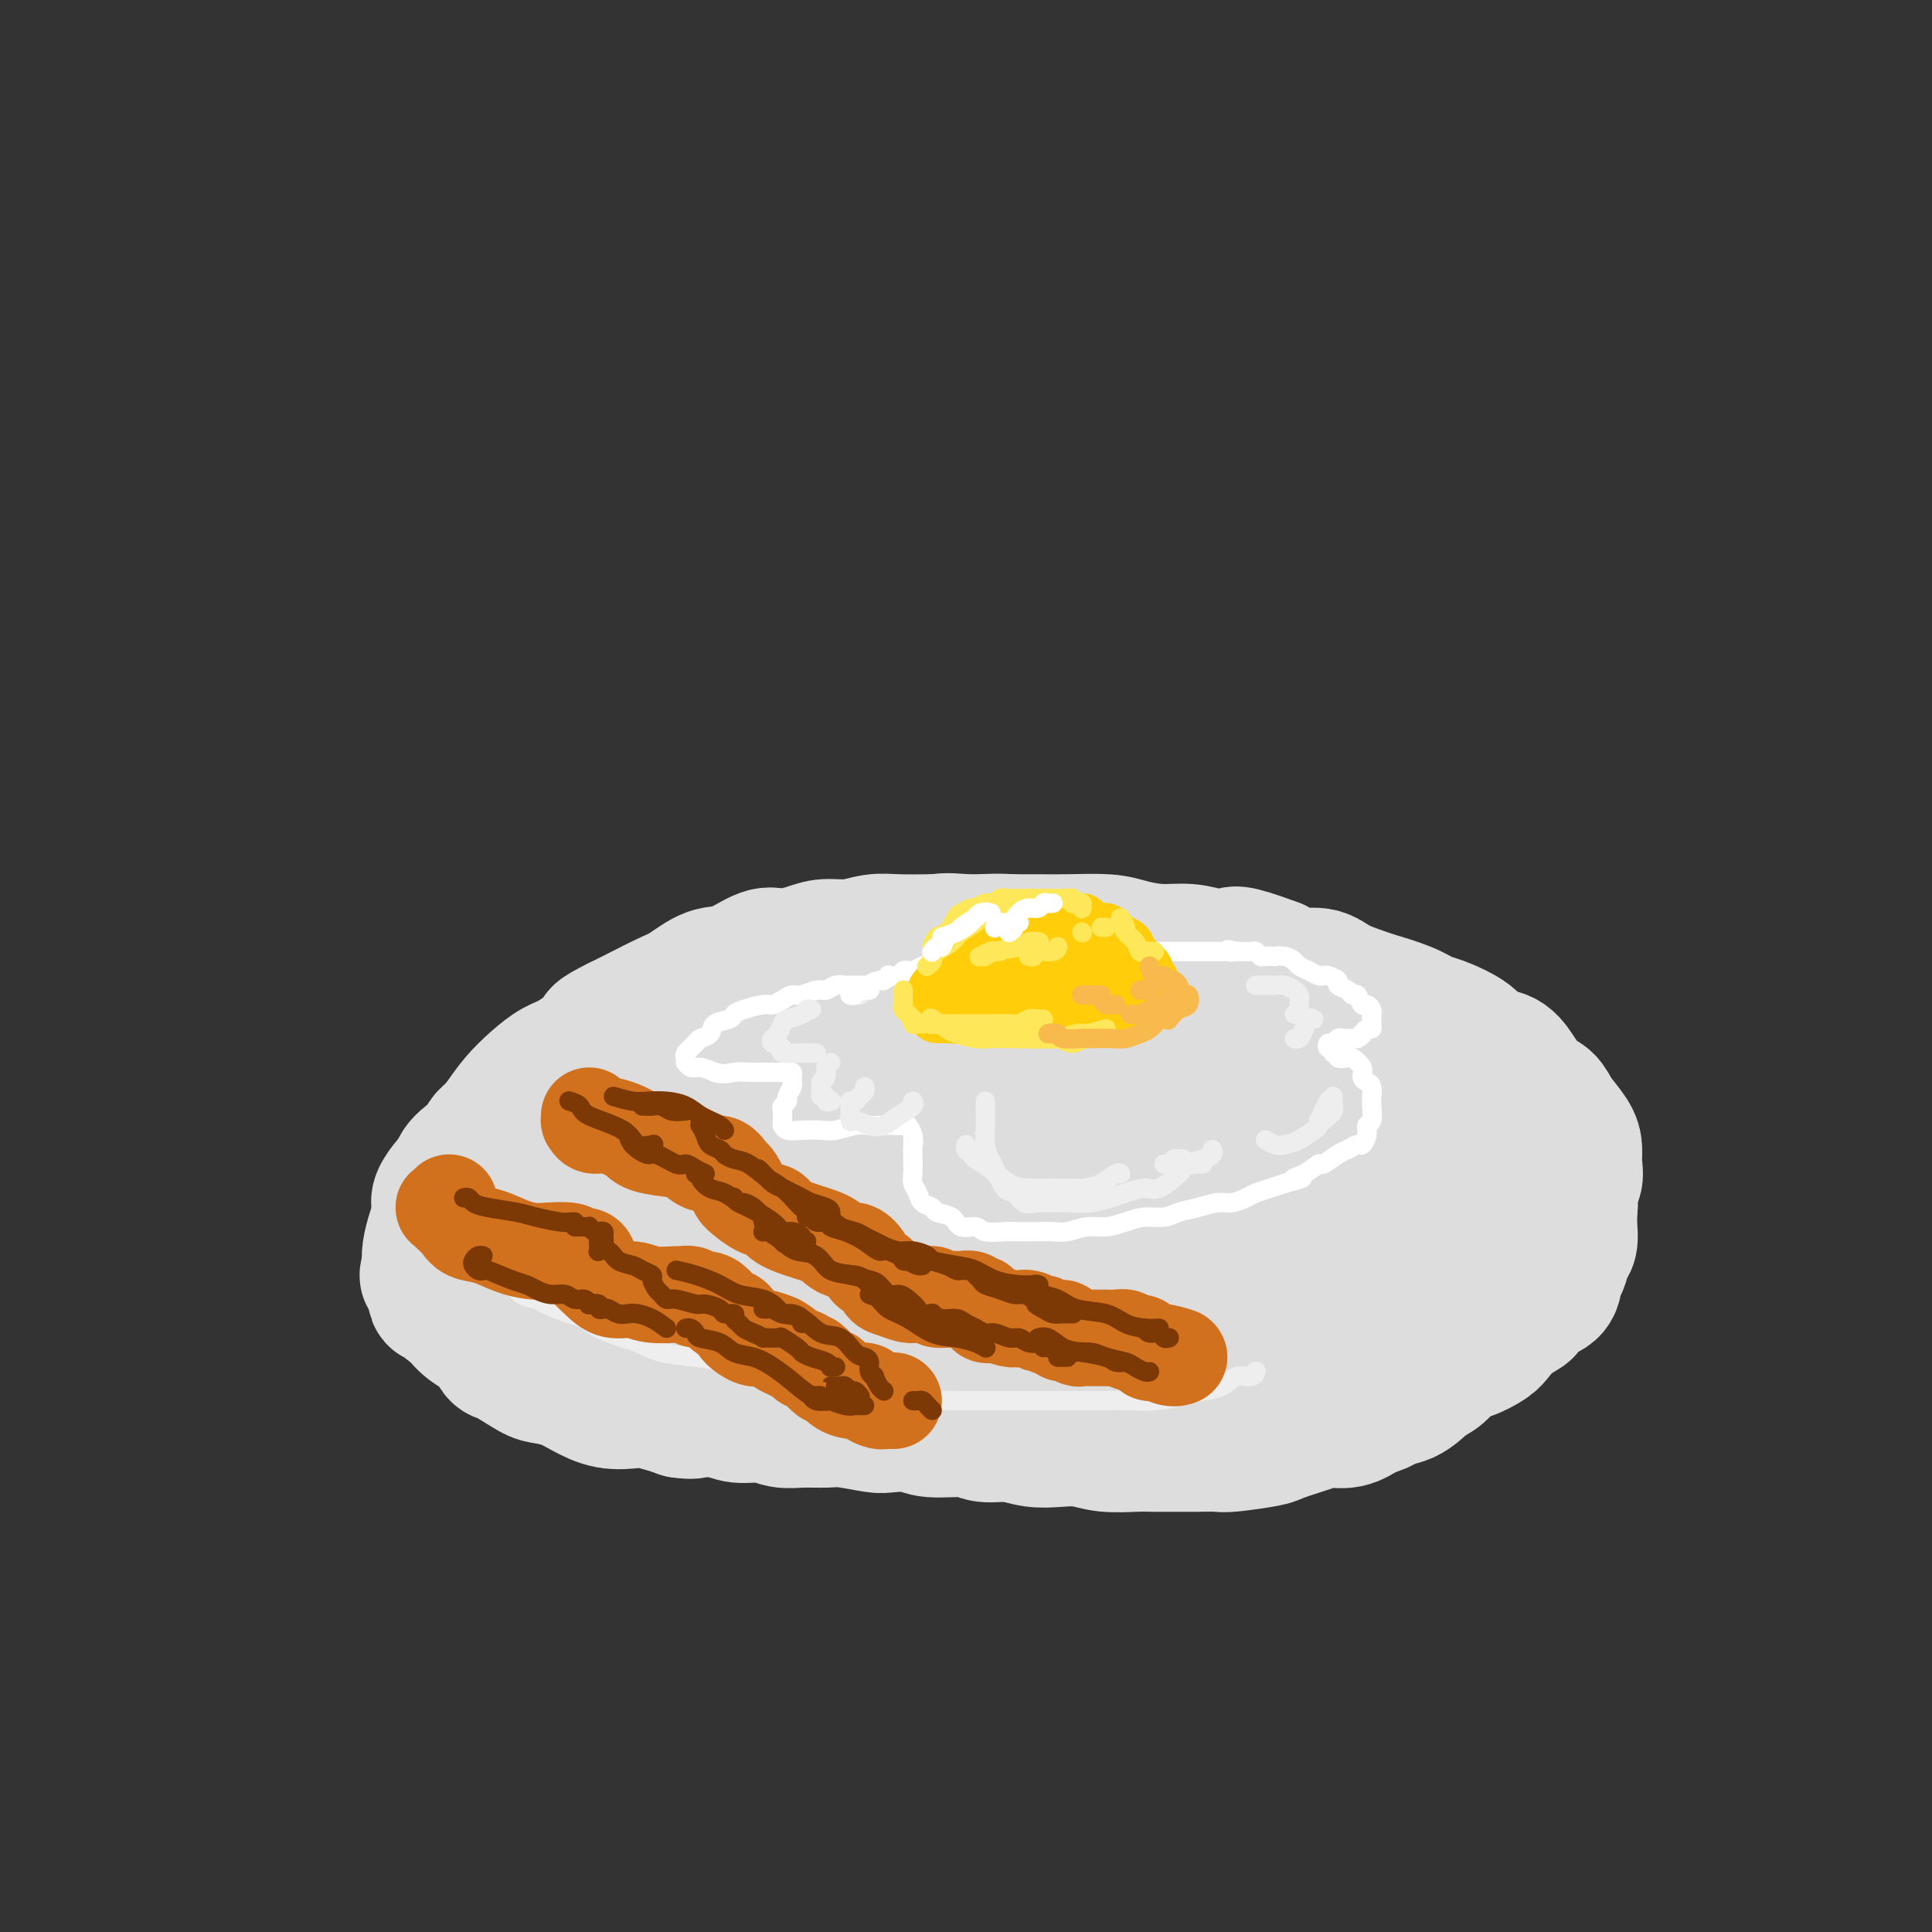 <svg viewBox='0 0 400 400' version='1.1' xmlns='http://www.w3.org/2000/svg' xmlns:xlink='http://www.w3.org/1999/xlink'><rect x="0" y="0" width="400" height="400" fill="#333333" stroke="none"/><g fill='none' stroke='rgb(221,221,221)' stroke-width='28' stroke-linecap='round' stroke-linejoin='round'><path d='M208,211c-0.240,-0.000 -0.480,-0.000 -1,0c-0.520,0.000 -1.321,0.000 -2,0c-0.679,-0.000 -1.236,-0.000 -2,0c-0.764,0.000 -1.733,0.000 -3,0c-1.267,-0.000 -2.830,-0.001 -4,0c-1.170,0.001 -1.948,0.003 -3,0c-1.052,-0.003 -2.380,-0.012 -4,0c-1.620,0.012 -3.532,0.045 -5,0c-1.468,-0.045 -2.493,-0.167 -4,0c-1.507,0.167 -3.497,0.622 -5,1c-1.503,0.378 -2.521,0.677 -4,1c-1.479,0.323 -3.421,0.668 -5,1c-1.579,0.332 -2.796,0.649 -4,1c-1.204,0.351 -2.393,0.736 -4,1c-1.607,0.264 -3.630,0.408 -5,1c-1.370,0.592 -2.087,1.634 -3,2c-0.913,0.366 -2.024,0.056 -3,0c-0.976,-0.056 -1.819,0.141 -3,1c-1.181,0.859 -2.701,2.379 -4,3c-1.299,0.621 -2.376,0.342 -3,1c-0.624,0.658 -0.796,2.253 -2,3c-1.204,0.747 -3.439,0.648 -4,1c-0.561,0.352 0.554,1.156 0,2c-0.554,0.844 -2.775,1.728 -4,3c-1.225,1.272 -1.452,2.932 -2,4c-0.548,1.068 -1.417,1.545 -2,2c-0.583,0.455 -0.880,0.887 -1,2c-0.120,1.113 -0.063,2.907 0,4c0.063,1.093 0.132,1.487 0,2c-0.132,0.513 -0.466,1.147 0,2c0.466,0.853 1.733,1.927 3,3'/><path d='M125,252c1.029,1.128 2.101,2.448 3,3c0.899,0.552 1.626,0.337 3,1c1.374,0.663 3.395,2.204 5,3c1.605,0.796 2.795,0.847 4,1c1.205,0.153 2.424,0.409 4,1c1.576,0.591 3.508,1.516 5,2c1.492,0.484 2.544,0.526 4,1c1.456,0.474 3.316,1.381 5,2c1.684,0.619 3.190,0.949 5,1c1.810,0.051 3.922,-0.179 6,0c2.078,0.179 4.121,0.766 6,1c1.879,0.234 3.594,0.116 5,0c1.406,-0.116 2.502,-0.231 4,0c1.498,0.231 3.397,0.808 5,1c1.603,0.192 2.911,-0.001 5,0c2.089,0.001 4.959,0.197 7,0c2.041,-0.197 3.252,-0.785 5,-1c1.748,-0.215 4.034,-0.057 6,0c1.966,0.057 3.613,0.011 5,0c1.387,-0.011 2.514,0.012 4,0c1.486,-0.012 3.331,-0.060 5,0c1.669,0.060 3.161,0.227 4,0c0.839,-0.227 1.025,-0.847 3,-1c1.975,-0.153 5.738,0.161 8,0c2.262,-0.161 3.021,-0.799 4,-1c0.979,-0.201 2.176,0.034 4,0c1.824,-0.034 4.273,-0.338 6,-1c1.727,-0.662 2.731,-1.683 4,-2c1.269,-0.317 2.803,0.068 4,0c1.197,-0.068 2.056,-0.591 3,-1c0.944,-0.409 1.972,-0.705 3,-1'/><path d='M269,261c5.095,-1.411 3.831,-1.939 4,-2c0.169,-0.061 1.771,0.346 3,0c1.229,-0.346 2.084,-1.444 3,-2c0.916,-0.556 1.895,-0.571 3,-1c1.105,-0.429 2.338,-1.272 3,-2c0.662,-0.728 0.752,-1.340 1,-2c0.248,-0.660 0.655,-1.369 1,-2c0.345,-0.631 0.628,-1.184 1,-2c0.372,-0.816 0.832,-1.896 1,-3c0.168,-1.104 0.043,-2.234 0,-3c-0.043,-0.766 -0.003,-1.168 0,-2c0.003,-0.832 -0.030,-2.094 0,-3c0.030,-0.906 0.123,-1.455 0,-2c-0.123,-0.545 -0.462,-1.086 -1,-2c-0.538,-0.914 -1.277,-2.202 -2,-3c-0.723,-0.798 -1.431,-1.106 -2,-2c-0.569,-0.894 -0.998,-2.375 -2,-3c-1.002,-0.625 -2.577,-0.395 -4,-1c-1.423,-0.605 -2.695,-2.046 -4,-3c-1.305,-0.954 -2.645,-1.420 -4,-2c-1.355,-0.580 -2.727,-1.273 -4,-2c-1.273,-0.727 -2.447,-1.486 -4,-2c-1.553,-0.514 -3.486,-0.781 -5,-1c-1.514,-0.219 -2.608,-0.388 -4,-1c-1.392,-0.612 -3.082,-1.665 -5,-2c-1.918,-0.335 -4.062,0.050 -6,0c-1.938,-0.050 -3.668,-0.536 -5,-1c-1.332,-0.464 -2.264,-0.908 -4,-1c-1.736,-0.092 -4.275,0.168 -6,0c-1.725,-0.168 -2.636,-0.762 -4,-1c-1.364,-0.238 -3.182,-0.119 -5,0'/><path d='M218,208c-5.540,-0.464 -4.390,-0.126 -5,0c-0.610,0.126 -2.980,0.038 -5,0c-2.020,-0.038 -3.691,-0.025 -5,0c-1.309,0.025 -2.258,0.062 -4,0c-1.742,-0.062 -4.278,-0.224 -6,0c-1.722,0.224 -2.631,0.834 -4,1c-1.369,0.166 -3.198,-0.111 -5,0c-1.802,0.111 -3.577,0.612 -5,1c-1.423,0.388 -2.492,0.665 -4,1c-1.508,0.335 -3.454,0.729 -5,1c-1.546,0.271 -2.693,0.420 -4,1c-1.307,0.580 -2.776,1.590 -4,2c-1.224,0.410 -2.203,0.220 -4,1c-1.797,0.780 -4.412,2.532 -6,3c-1.588,0.468 -2.151,-0.346 -3,0c-0.849,0.346 -1.986,1.854 -3,3c-1.014,1.146 -1.907,1.930 -3,3c-1.093,1.070 -2.388,2.427 -3,3c-0.612,0.573 -0.541,0.362 -1,1c-0.459,0.638 -1.448,2.124 -2,3c-0.552,0.876 -0.667,1.141 -1,2c-0.333,0.859 -0.885,2.313 -1,3c-0.115,0.687 0.205,0.608 0,1c-0.205,0.392 -0.937,1.257 0,2c0.937,0.743 3.543,1.365 5,2c1.457,0.635 1.767,1.284 3,2c1.233,0.716 3.391,1.498 6,2c2.609,0.502 5.668,0.722 8,1c2.332,0.278 3.935,0.613 6,1c2.065,0.387 4.590,0.825 8,1c3.410,0.175 7.705,0.088 12,0'/><path d='M183,249c7.257,0.495 8.398,0.232 11,0c2.602,-0.232 6.663,-0.433 11,-1c4.337,-0.567 8.948,-1.500 12,-2c3.052,-0.500 4.544,-0.567 7,-1c2.456,-0.433 5.876,-1.233 8,-2c2.124,-0.767 2.954,-1.501 5,-2c2.046,-0.499 5.309,-0.762 7,-1c1.691,-0.238 1.809,-0.450 3,-1c1.191,-0.550 3.454,-1.439 5,-2c1.546,-0.561 2.376,-0.794 3,-1c0.624,-0.206 1.044,-0.387 2,-1c0.956,-0.613 2.448,-1.660 3,-2c0.552,-0.340 0.162,0.025 0,0c-0.162,-0.025 -0.098,-0.440 0,-1c0.098,-0.560 0.228,-1.264 -1,-2c-1.228,-0.736 -3.815,-1.504 -7,-2c-3.185,-0.496 -6.970,-0.718 -10,-1c-3.030,-0.282 -5.306,-0.623 -10,-1c-4.694,-0.377 -11.804,-0.792 -17,-1c-5.196,-0.208 -8.476,-0.211 -12,0c-3.524,0.211 -7.292,0.636 -11,1c-3.708,0.364 -7.357,0.666 -11,1c-3.643,0.334 -7.281,0.698 -10,1c-2.719,0.302 -4.519,0.542 -6,1c-1.481,0.458 -2.642,1.134 -4,2c-1.358,0.866 -2.912,1.923 -4,3c-1.088,1.077 -1.709,2.172 -2,3c-0.291,0.828 -0.253,1.387 0,2c0.253,0.613 0.722,1.280 2,2c1.278,0.720 3.365,1.491 7,2c3.635,0.509 8.817,0.754 14,1'/><path d='M178,244c5.947,0.464 10.314,0.124 15,0c4.686,-0.124 9.690,-0.033 15,0c5.310,0.033 10.924,0.009 15,0c4.076,-0.009 6.613,-0.004 9,0c2.387,0.004 4.625,0.007 7,0c2.375,-0.007 4.886,-0.024 7,0c2.114,0.024 3.831,0.089 5,0c1.169,-0.089 1.792,-0.333 3,-1c1.208,-0.667 3.002,-1.756 4,-2c0.998,-0.244 1.199,0.357 2,0c0.801,-0.357 2.200,-1.671 3,-2c0.800,-0.329 1.000,0.326 1,0c-0.000,-0.326 -0.201,-1.633 0,-2c0.201,-0.367 0.803,0.206 1,0c0.197,-0.206 -0.012,-1.190 0,-2c0.012,-0.810 0.243,-1.447 -1,-2c-1.243,-0.553 -3.961,-1.024 -7,-2c-3.039,-0.976 -6.401,-2.459 -9,-3c-2.599,-0.541 -4.436,-0.140 -7,0c-2.564,0.140 -5.854,0.020 -9,0c-3.146,-0.020 -6.149,0.059 -9,0c-2.851,-0.059 -5.552,-0.258 -8,0c-2.448,0.258 -4.645,0.971 -8,2c-3.355,1.029 -7.870,2.374 -11,3c-3.130,0.626 -4.875,0.534 -7,1c-2.125,0.466 -4.629,1.490 -6,2c-1.371,0.510 -1.608,0.507 -3,1c-1.392,0.493 -3.940,1.483 -5,2c-1.060,0.517 -0.631,0.562 -1,1c-0.369,0.438 -1.534,1.268 -2,2c-0.466,0.732 -0.233,1.366 0,2'/><path d='M172,244c-0.909,1.659 0.819,2.305 3,3c2.181,0.695 4.816,1.439 8,2c3.184,0.561 6.918,0.939 10,1c3.082,0.061 5.513,-0.195 9,0c3.487,0.195 8.029,0.841 11,1c2.971,0.159 4.371,-0.168 6,0c1.629,0.168 3.486,0.831 5,1c1.514,0.169 2.683,-0.158 4,0c1.317,0.158 2.780,0.799 4,1c1.220,0.201 2.197,-0.039 4,0c1.803,0.039 4.431,0.357 6,0c1.569,-0.357 2.079,-1.389 3,-2c0.921,-0.611 2.254,-0.800 4,-1c1.746,-0.200 3.907,-0.411 5,-1c1.093,-0.589 1.119,-1.557 2,-2c0.881,-0.443 2.618,-0.360 4,-1c1.382,-0.640 2.409,-2.003 3,-3c0.591,-0.997 0.747,-1.628 1,-2c0.253,-0.372 0.603,-0.485 1,-1c0.397,-0.515 0.839,-1.434 1,-2c0.161,-0.566 0.039,-0.781 0,-1c-0.039,-0.219 0.004,-0.443 0,-1c-0.004,-0.557 -0.056,-1.449 0,-2c0.056,-0.551 0.220,-0.762 0,-1c-0.220,-0.238 -0.823,-0.504 -1,-1c-0.177,-0.496 0.074,-1.221 0,-2c-0.074,-0.779 -0.473,-1.612 -1,-2c-0.527,-0.388 -1.183,-0.331 -2,-1c-0.817,-0.669 -1.797,-2.065 -3,-3c-1.203,-0.935 -2.629,-1.410 -4,-2c-1.371,-0.590 -2.685,-1.295 -4,-2'/><path d='M251,220c-2.714,-1.720 -2.500,-1.020 -3,-1c-0.500,0.020 -1.715,-0.639 -3,-1c-1.285,-0.361 -2.640,-0.425 -4,-1c-1.360,-0.575 -2.727,-1.661 -4,-2c-1.273,-0.339 -2.453,0.068 -4,0c-1.547,-0.068 -3.460,-0.610 -5,-1c-1.540,-0.390 -2.708,-0.626 -4,-1c-1.292,-0.374 -2.709,-0.885 -4,-1c-1.291,-0.115 -2.458,0.165 -4,0c-1.542,-0.165 -3.461,-0.775 -5,-1c-1.539,-0.225 -2.699,-0.064 -4,0c-1.301,0.064 -2.742,0.031 -4,0c-1.258,-0.031 -2.332,-0.061 -4,0c-1.668,0.061 -3.928,0.212 -5,0c-1.072,-0.212 -0.955,-0.789 -2,-1c-1.045,-0.211 -3.252,-0.057 -5,0c-1.748,0.057 -3.035,0.015 -4,0c-0.965,-0.015 -1.606,-0.005 -3,0c-1.394,0.005 -3.541,0.004 -5,0c-1.459,-0.004 -2.230,-0.012 -3,0c-0.770,0.012 -1.540,0.043 -3,0c-1.460,-0.043 -3.611,-0.161 -5,0c-1.389,0.161 -2.016,0.602 -3,1c-0.984,0.398 -2.324,0.753 -4,1c-1.676,0.247 -3.686,0.385 -5,1c-1.314,0.615 -1.931,1.705 -3,2c-1.069,0.295 -2.590,-0.205 -4,0c-1.410,0.205 -2.708,1.117 -4,2c-1.292,0.883 -2.579,1.738 -4,2c-1.421,0.262 -2.978,-0.068 -4,0c-1.022,0.068 -1.511,0.534 -2,1'/><path d='M131,220c-6.023,2.213 -4.580,2.746 -5,3c-0.420,0.254 -2.704,0.228 -4,1c-1.296,0.772 -1.603,2.340 -2,3c-0.397,0.660 -0.885,0.411 -2,1c-1.115,0.589 -2.858,2.016 -4,3c-1.142,0.984 -1.683,1.524 -2,2c-0.317,0.476 -0.411,0.889 -1,2c-0.589,1.111 -1.674,2.921 -2,4c-0.326,1.079 0.108,1.426 0,2c-0.108,0.574 -0.759,1.374 -1,2c-0.241,0.626 -0.073,1.078 0,2c0.073,0.922 0.049,2.315 0,3c-0.049,0.685 -0.125,0.664 0,1c0.125,0.336 0.450,1.031 1,2c0.550,0.969 1.325,2.214 2,3c0.675,0.786 1.249,1.114 2,2c0.751,0.886 1.677,2.331 3,3c1.323,0.669 3.042,0.563 4,1c0.958,0.437 1.153,1.417 2,2c0.847,0.583 2.344,0.768 4,1c1.656,0.232 3.471,0.510 5,1c1.529,0.490 2.774,1.191 4,2c1.226,0.809 2.434,1.727 4,2c1.566,0.273 3.489,-0.099 5,0c1.511,0.099 2.611,0.671 4,1c1.389,0.329 3.066,0.417 5,1c1.934,0.583 4.123,1.662 6,2c1.877,0.338 3.441,-0.064 5,0c1.559,0.064 3.112,0.594 5,1c1.888,0.406 4.111,0.687 6,1c1.889,0.313 3.445,0.656 5,1'/><path d='M180,275c6.771,1.305 3.198,1.068 4,1c0.802,-0.068 5.979,0.034 9,0c3.021,-0.034 3.885,-0.205 5,0c1.115,0.205 2.480,0.787 4,1c1.520,0.213 3.195,0.057 5,0c1.805,-0.057 3.738,-0.015 5,0c1.262,0.015 1.851,0.004 4,0c2.149,-0.004 5.856,-0.001 8,0c2.144,0.001 2.725,0.001 4,0c1.275,-0.001 3.244,-0.004 5,0c1.756,0.004 3.301,0.016 5,0c1.699,-0.016 3.554,-0.060 5,0c1.446,0.060 2.485,0.222 4,0c1.515,-0.222 3.508,-0.829 5,-1c1.492,-0.171 2.484,0.094 4,0c1.516,-0.094 3.556,-0.547 5,-1c1.444,-0.453 2.293,-0.905 4,-1c1.707,-0.095 4.274,0.167 6,0c1.726,-0.167 2.611,-0.762 4,-1c1.389,-0.238 3.280,-0.119 5,0c1.720,0.119 3.267,0.239 5,0c1.733,-0.239 3.653,-0.837 5,-1c1.347,-0.163 2.123,0.110 3,0c0.877,-0.110 1.855,-0.602 3,-1c1.145,-0.398 2.456,-0.702 4,-1c1.544,-0.298 3.320,-0.591 4,-1c0.680,-0.409 0.262,-0.936 1,-1c0.738,-0.064 2.631,0.333 4,0c1.369,-0.333 2.215,-1.397 3,-2c0.785,-0.603 1.510,-0.744 2,-1c0.490,-0.256 0.745,-0.628 1,-1'/><path d='M315,264c3.764,-1.374 2.174,-0.810 2,-1c-0.174,-0.190 1.066,-1.133 2,-2c0.934,-0.867 1.560,-1.659 2,-2c0.440,-0.341 0.692,-0.233 1,-1c0.308,-0.767 0.670,-2.410 1,-3c0.330,-0.590 0.626,-0.125 1,-1c0.374,-0.875 0.825,-3.088 1,-4c0.175,-0.912 0.075,-0.523 0,-1c-0.075,-0.477 -0.125,-1.822 0,-3c0.125,-1.178 0.424,-2.191 0,-3c-0.424,-0.809 -1.572,-1.414 -2,-2c-0.428,-0.586 -0.137,-1.152 -1,-2c-0.863,-0.848 -2.879,-1.978 -4,-3c-1.121,-1.022 -1.345,-1.935 -2,-3c-0.655,-1.065 -1.740,-2.282 -3,-3c-1.260,-0.718 -2.693,-0.937 -4,-2c-1.307,-1.063 -2.486,-2.970 -4,-4c-1.514,-1.030 -3.363,-1.182 -5,-2c-1.637,-0.818 -3.064,-2.303 -5,-3c-1.936,-0.697 -4.383,-0.607 -6,-1c-1.617,-0.393 -2.404,-1.270 -4,-2c-1.596,-0.730 -4.002,-1.313 -6,-2c-1.998,-0.687 -3.590,-1.479 -5,-2c-1.410,-0.521 -2.638,-0.770 -4,-1c-1.362,-0.230 -2.857,-0.441 -5,-1c-2.143,-0.559 -4.932,-1.467 -7,-2c-2.068,-0.533 -3.413,-0.690 -5,-1c-1.587,-0.310 -3.415,-0.774 -5,-1c-1.585,-0.226 -2.927,-0.215 -5,-1c-2.073,-0.785 -4.878,-2.367 -7,-3c-2.122,-0.633 -3.561,-0.316 -5,0'/><path d='M231,202c-8.005,-1.956 -6.517,-1.844 -7,-2c-0.483,-0.156 -2.938,-0.578 -5,-1c-2.062,-0.422 -3.732,-0.842 -6,-1c-2.268,-0.158 -5.133,-0.054 -7,0c-1.867,0.054 -2.737,0.059 -5,0c-2.263,-0.059 -5.921,-0.182 -9,0c-3.079,0.182 -5.580,0.668 -8,1c-2.420,0.332 -4.758,0.509 -7,1c-2.242,0.491 -4.389,1.297 -7,2c-2.611,0.703 -5.686,1.305 -8,2c-2.314,0.695 -3.868,1.484 -6,2c-2.132,0.516 -4.841,0.760 -7,1c-2.159,0.240 -3.766,0.477 -5,1c-1.234,0.523 -2.093,1.331 -4,2c-1.907,0.669 -4.860,1.197 -7,2c-2.140,0.803 -3.466,1.881 -5,3c-1.534,1.119 -3.276,2.281 -5,3c-1.724,0.719 -3.430,0.997 -5,2c-1.570,1.003 -3.004,2.733 -4,4c-0.996,1.267 -1.554,2.072 -3,3c-1.446,0.928 -3.782,1.980 -5,3c-1.218,1.020 -1.319,2.009 -2,3c-0.681,0.991 -1.940,1.983 -3,3c-1.060,1.017 -1.919,2.057 -3,3c-1.081,0.943 -2.383,1.788 -3,3c-0.617,1.212 -0.547,2.793 -1,4c-0.453,1.207 -1.428,2.042 -2,3c-0.572,0.958 -0.741,2.040 -1,3c-0.259,0.960 -0.608,1.797 -1,3c-0.392,1.203 -0.826,2.772 -1,4c-0.174,1.228 -0.087,2.114 0,3'/><path d='M89,262c-0.986,3.309 -0.451,1.582 0,2c0.451,0.418 0.817,2.981 1,4c0.183,1.019 0.183,0.496 1,1c0.817,0.504 2.450,2.036 4,3c1.550,0.964 3.017,1.358 4,2c0.983,0.642 1.483,1.530 3,2c1.517,0.470 4.051,0.522 6,1c1.949,0.478 3.314,1.382 5,2c1.686,0.618 3.693,0.949 5,1c1.307,0.051 1.913,-0.179 4,0c2.087,0.179 5.655,0.766 8,1c2.345,0.234 3.467,0.115 5,0c1.533,-0.115 3.477,-0.227 6,0c2.523,0.227 5.627,0.793 8,1c2.373,0.207 4.017,0.056 6,0c1.983,-0.056 4.307,-0.015 7,0c2.693,0.015 5.755,0.005 8,0c2.245,-0.005 3.673,-0.005 5,0c1.327,0.005 2.552,0.015 5,0c2.448,-0.015 6.119,-0.057 9,0c2.881,0.057 4.971,0.211 7,0c2.029,-0.211 3.996,-0.789 7,-1c3.004,-0.211 7.045,-0.057 10,0c2.955,0.057 4.825,0.016 7,0c2.175,-0.016 4.657,-0.008 7,0c2.343,0.008 4.549,0.016 7,0c2.451,-0.016 5.149,-0.057 7,0c1.851,0.057 2.857,0.211 5,0c2.143,-0.211 5.423,-0.788 8,-1c2.577,-0.212 4.451,-0.061 6,0c1.549,0.061 2.775,0.030 4,0'/><path d='M264,280c23.523,0.049 9.329,0.171 5,0c-4.329,-0.171 1.205,-0.633 4,-1c2.795,-0.367 2.850,-0.637 4,-1c1.150,-0.363 3.396,-0.817 5,-1c1.604,-0.183 2.567,-0.093 4,0c1.433,0.093 3.335,0.191 5,0c1.665,-0.191 3.094,-0.671 4,-1c0.906,-0.329 1.290,-0.507 2,-1c0.710,-0.493 1.744,-1.299 3,-2c1.256,-0.701 2.732,-1.295 4,-2c1.268,-0.705 2.329,-1.521 3,-2c0.671,-0.479 0.954,-0.621 2,-1c1.046,-0.379 2.855,-0.994 4,-2c1.145,-1.006 1.627,-2.404 2,-3c0.373,-0.596 0.636,-0.391 1,-1c0.364,-0.609 0.829,-2.034 1,-3c0.171,-0.966 0.047,-1.474 0,-2c-0.047,-0.526 -0.016,-1.071 0,-2c0.016,-0.929 0.017,-2.244 0,-3c-0.017,-0.756 -0.052,-0.953 0,-2c0.052,-1.047 0.192,-2.942 0,-4c-0.192,-1.058 -0.717,-1.278 -1,-2c-0.283,-0.722 -0.325,-1.944 -1,-3c-0.675,-1.056 -1.982,-1.945 -3,-3c-1.018,-1.055 -1.746,-2.277 -3,-3c-1.254,-0.723 -3.032,-0.946 -4,-2c-0.968,-1.054 -1.124,-2.940 -2,-4c-0.876,-1.060 -2.472,-1.294 -4,-2c-1.528,-0.706 -2.988,-1.882 -4,-3c-1.012,-1.118 -1.575,-2.176 -3,-3c-1.425,-0.824 -3.713,-1.412 -6,-2'/><path d='M286,219c-4.869,-3.998 -2.541,-2.994 -3,-3c-0.459,-0.006 -3.703,-1.022 -6,-2c-2.297,-0.978 -3.645,-1.919 -5,-3c-1.355,-1.081 -2.717,-2.302 -4,-3c-1.283,-0.698 -2.488,-0.872 -4,-1c-1.512,-0.128 -3.332,-0.210 -5,-1c-1.668,-0.790 -3.185,-2.288 -5,-3c-1.815,-0.712 -3.927,-0.638 -6,-1c-2.073,-0.362 -4.107,-1.159 -6,-2c-1.893,-0.841 -3.645,-1.727 -5,-2c-1.355,-0.273 -2.314,0.067 -4,0c-1.686,-0.067 -4.099,-0.540 -6,-1c-1.901,-0.460 -3.292,-0.908 -5,-1c-1.708,-0.092 -3.735,0.171 -6,0c-2.265,-0.171 -4.769,-0.778 -7,-1c-2.231,-0.222 -4.188,-0.061 -6,0c-1.812,0.061 -3.477,0.020 -5,0c-1.523,-0.020 -2.904,-0.020 -5,0c-2.096,0.020 -4.908,0.061 -7,0c-2.092,-0.061 -3.463,-0.222 -5,0c-1.537,0.222 -3.241,0.827 -5,1c-1.759,0.173 -3.572,-0.086 -5,0c-1.428,0.086 -2.470,0.518 -4,1c-1.530,0.482 -3.547,1.015 -5,1c-1.453,-0.015 -2.343,-0.577 -4,0c-1.657,0.577 -4.081,2.294 -6,3c-1.919,0.706 -3.332,0.402 -5,1c-1.668,0.598 -3.591,2.098 -5,3c-1.409,0.902 -2.302,1.204 -4,2c-1.698,0.796 -4.199,2.084 -6,3c-1.801,0.916 -2.900,1.458 -4,2'/><path d='M128,212c-5.295,2.626 -3.533,2.190 -4,3c-0.467,0.810 -3.163,2.866 -5,4c-1.837,1.134 -2.813,1.346 -4,2c-1.187,0.654 -2.583,1.750 -4,3c-1.417,1.250 -2.855,2.655 -4,4c-1.145,1.345 -1.998,2.631 -3,4c-1.002,1.369 -2.152,2.821 -3,4c-0.848,1.179 -1.393,2.085 -2,3c-0.607,0.915 -1.277,1.840 -2,3c-0.723,1.160 -1.500,2.556 -2,4c-0.500,1.444 -0.723,2.937 -1,4c-0.277,1.063 -0.607,1.697 -1,3c-0.393,1.303 -0.848,3.275 -1,5c-0.152,1.725 -0.001,3.203 0,4c0.001,0.797 -0.149,0.913 0,2c0.149,1.087 0.596,3.143 1,4c0.404,0.857 0.766,0.514 1,1c0.234,0.486 0.339,1.802 1,3c0.661,1.198 1.879,2.279 3,3c1.121,0.721 2.147,1.082 3,2c0.853,0.918 1.533,2.392 2,3c0.467,0.608 0.721,0.351 2,1c1.279,0.649 3.583,2.206 5,3c1.417,0.794 1.948,0.826 3,1c1.052,0.174 2.626,0.491 4,1c1.374,0.509 2.549,1.211 4,2c1.451,0.789 3.179,1.664 5,2c1.821,0.336 3.736,0.131 5,0c1.264,-0.131 1.879,-0.189 3,0c1.121,0.189 2.749,0.625 4,1c1.251,0.375 2.126,0.687 3,1'/><path d='M141,292c2.744,0.327 2.103,0.144 3,0c0.897,-0.144 3.333,-0.249 5,0c1.667,0.249 2.564,0.852 4,1c1.436,0.148 3.410,-0.157 5,0c1.590,0.157 2.797,0.778 4,1c1.203,0.222 2.402,0.046 4,0c1.598,-0.046 3.593,0.039 5,0c1.407,-0.039 2.224,-0.203 4,0c1.776,0.203 4.510,0.771 6,1c1.490,0.229 1.738,0.118 3,0c1.262,-0.118 3.540,-0.243 5,0c1.460,0.243 2.101,0.853 4,1c1.899,0.147 5.056,-0.171 7,0c1.944,0.171 2.676,0.829 4,1c1.324,0.171 3.240,-0.147 5,0c1.760,0.147 3.363,0.757 5,1c1.637,0.243 3.307,0.118 5,0c1.693,-0.118 3.408,-0.228 5,0c1.592,0.228 3.061,0.793 5,1c1.939,0.207 4.348,0.055 6,0c1.652,-0.055 2.549,-0.014 4,0c1.451,0.014 3.457,0.001 5,0c1.543,-0.001 2.622,0.012 4,0c1.378,-0.012 3.054,-0.048 4,0c0.946,0.048 1.162,0.180 3,0c1.838,-0.180 5.299,-0.674 7,-1c1.701,-0.326 1.641,-0.485 3,-1c1.359,-0.515 4.138,-1.385 6,-2c1.862,-0.615 2.809,-0.973 4,-1c1.191,-0.027 2.626,0.278 4,0c1.374,-0.278 2.687,-1.139 4,-2'/><path d='M283,292c5.050,-1.519 3.674,-1.815 4,-2c0.326,-0.185 2.354,-0.258 4,-1c1.646,-0.742 2.910,-2.152 4,-3c1.090,-0.848 2.006,-1.132 3,-2c0.994,-0.868 2.064,-2.319 3,-3c0.936,-0.681 1.736,-0.591 3,-1c1.264,-0.409 2.990,-1.317 4,-2c1.010,-0.683 1.304,-1.140 2,-2c0.696,-0.860 1.793,-2.121 3,-3c1.207,-0.879 2.523,-1.375 3,-2c0.477,-0.625 0.117,-1.379 1,-2c0.883,-0.621 3.011,-1.110 4,-2c0.989,-0.890 0.839,-2.181 1,-3c0.161,-0.819 0.631,-1.167 1,-2c0.369,-0.833 0.636,-2.152 1,-3c0.364,-0.848 0.827,-1.224 1,-2c0.173,-0.776 0.058,-1.950 0,-3c-0.058,-1.050 -0.059,-1.975 0,-3c0.059,-1.025 0.179,-2.151 0,-3c-0.179,-0.849 -0.656,-1.421 -1,-2c-0.344,-0.579 -0.554,-1.165 -1,-2c-0.446,-0.835 -1.127,-1.918 -2,-3c-0.873,-1.082 -1.940,-2.164 -3,-3c-1.060,-0.836 -2.115,-1.425 -3,-2c-0.885,-0.575 -1.600,-1.135 -3,-2c-1.400,-0.865 -3.486,-2.035 -5,-3c-1.514,-0.965 -2.455,-1.725 -4,-2c-1.545,-0.275 -3.692,-0.063 -6,-1c-2.308,-0.937 -4.775,-3.021 -7,-4c-2.225,-0.979 -4.207,-0.851 -7,-1c-2.793,-0.149 -6.396,-0.574 -10,-1'/><path d='M273,222c-7.055,-1.399 -7.693,-0.397 -9,0c-1.307,0.397 -3.282,0.189 -5,0c-1.718,-0.189 -3.177,-0.360 -4,0c-0.823,0.360 -1.009,1.252 -1,2c0.009,0.748 0.215,1.351 0,2c-0.215,0.649 -0.849,1.343 0,2c0.849,0.657 3.181,1.278 6,3c2.819,1.722 6.126,4.545 9,6c2.874,1.455 5.317,1.541 8,2c2.683,0.459 5.608,1.292 8,2c2.392,0.708 4.252,1.292 6,2c1.748,0.708 3.383,1.540 5,2c1.617,0.460 3.217,0.547 4,1c0.783,0.453 0.751,1.270 1,2c0.249,0.730 0.780,1.371 1,2c0.220,0.629 0.130,1.246 0,2c-0.130,0.754 -0.299,1.644 -1,3c-0.701,1.356 -1.934,3.179 -3,4c-1.066,0.821 -1.964,0.639 -3,1c-1.036,0.361 -2.209,1.263 -3,2c-0.791,0.737 -1.198,1.308 -2,2c-0.802,0.692 -1.997,1.506 -3,2c-1.003,0.494 -1.815,0.668 -3,1c-1.185,0.332 -2.744,0.822 -4,1c-1.256,0.178 -2.210,0.044 -3,0c-0.790,-0.044 -1.417,0.002 -2,0c-0.583,-0.002 -1.123,-0.053 -1,0c0.123,0.053 0.909,0.210 1,0c0.091,-0.210 -0.514,-0.787 0,-1c0.514,-0.213 2.147,-0.061 4,0c1.853,0.061 3.927,0.030 6,0'/><path d='M285,267c2.600,-0.346 3.599,-0.712 5,-1c1.401,-0.288 3.203,-0.500 5,-1c1.797,-0.500 3.589,-1.290 5,-2c1.411,-0.710 2.441,-1.340 4,-2c1.559,-0.660 3.647,-1.350 5,-2c1.353,-0.650 1.973,-1.261 3,-2c1.027,-0.739 2.463,-1.605 3,-2c0.537,-0.395 0.176,-0.317 1,-1c0.824,-0.683 2.834,-2.125 4,-3c1.166,-0.875 1.490,-1.182 2,-2c0.510,-0.818 1.207,-2.146 2,-3c0.793,-0.854 1.681,-1.232 2,-2c0.319,-0.768 0.070,-1.925 0,-3c-0.070,-1.075 0.039,-2.068 0,-3c-0.039,-0.932 -0.226,-1.803 -1,-3c-0.774,-1.197 -2.134,-2.720 -3,-4c-0.866,-1.280 -1.237,-2.316 -2,-3c-0.763,-0.684 -1.919,-1.015 -3,-2c-1.081,-0.985 -2.085,-2.625 -3,-4c-0.915,-1.375 -1.739,-2.486 -3,-3c-1.261,-0.514 -2.960,-0.431 -4,-1c-1.040,-0.569 -1.420,-1.792 -3,-3c-1.580,-1.208 -4.360,-2.403 -6,-3c-1.640,-0.597 -2.140,-0.596 -3,-1c-0.860,-0.404 -2.080,-1.212 -4,-2c-1.920,-0.788 -4.540,-1.555 -6,-2c-1.460,-0.445 -1.759,-0.570 -3,-1c-1.241,-0.430 -3.426,-1.167 -5,-2c-1.574,-0.833 -2.539,-1.763 -4,-2c-1.461,-0.237 -3.417,0.218 -5,0c-1.583,-0.218 -2.791,-1.109 -4,-2'/><path d='M264,200c-9.128,-3.409 -8.447,-2.433 -9,-2c-0.553,0.433 -2.339,0.322 -4,0c-1.661,-0.322 -3.198,-0.857 -5,-1c-1.802,-0.143 -3.868,0.105 -6,0c-2.132,-0.105 -4.329,-0.564 -6,-1c-1.671,-0.436 -2.817,-0.849 -5,-1c-2.183,-0.151 -5.404,-0.040 -8,0c-2.596,0.040 -4.567,0.009 -6,0c-1.433,-0.009 -2.327,0.005 -4,0c-1.673,-0.005 -4.123,-0.030 -6,0c-1.877,0.030 -3.179,0.116 -5,0c-1.821,-0.116 -4.162,-0.435 -6,0c-1.838,0.435 -3.174,1.625 -5,2c-1.826,0.375 -4.142,-0.065 -6,0c-1.858,0.065 -3.259,0.637 -5,1c-1.741,0.363 -3.824,0.519 -6,1c-2.176,0.481 -4.445,1.289 -6,2c-1.555,0.711 -2.396,1.326 -4,2c-1.604,0.674 -3.972,1.406 -6,2c-2.028,0.594 -3.718,1.050 -6,2c-2.282,0.950 -5.156,2.395 -7,3c-1.844,0.605 -2.656,0.370 -4,1c-1.344,0.630 -3.218,2.125 -5,3c-1.782,0.875 -3.472,1.130 -5,2c-1.528,0.870 -2.894,2.355 -4,3c-1.106,0.645 -1.951,0.451 -3,1c-1.049,0.549 -2.303,1.840 -4,3c-1.697,1.160 -3.836,2.187 -5,3c-1.164,0.813 -1.352,1.411 -2,2c-0.648,0.589 -1.757,1.168 -3,2c-1.243,0.832 -2.622,1.916 -4,3'/><path d='M104,233c-5.788,4.003 -2.758,3.011 -2,3c0.758,-0.011 -0.757,0.959 -2,2c-1.243,1.041 -2.214,2.152 -3,3c-0.786,0.848 -1.388,1.434 -2,2c-0.612,0.566 -1.236,1.112 -2,2c-0.764,0.888 -1.669,2.120 -2,3c-0.331,0.880 -0.089,1.410 0,2c0.089,0.590 0.024,1.240 0,2c-0.024,0.760 -0.008,1.630 0,3c0.008,1.370 0.009,3.240 0,4c-0.009,0.760 -0.027,0.411 0,1c0.027,0.589 0.099,2.115 0,3c-0.099,0.885 -0.367,1.128 0,2c0.367,0.872 1.371,2.374 2,3c0.629,0.626 0.882,0.376 2,1c1.118,0.624 3.101,2.123 4,3c0.899,0.877 0.716,1.134 2,2c1.284,0.866 4.037,2.341 6,3c1.963,0.659 3.136,0.500 4,1c0.864,0.500 1.421,1.657 3,2c1.579,0.343 4.182,-0.130 6,0c1.818,0.130 2.851,0.862 4,1c1.149,0.138 2.415,-0.319 4,0c1.585,0.319 3.491,1.413 5,2c1.509,0.587 2.622,0.668 4,1c1.378,0.332 3.021,0.915 4,1c0.979,0.085 1.293,-0.328 3,0c1.707,0.328 4.808,1.397 7,2c2.192,0.603 3.475,0.739 5,1c1.525,0.261 3.293,0.646 5,1c1.707,0.354 3.354,0.677 5,1'/><path d='M166,290c9.011,1.547 5.537,0.415 5,0c-0.537,-0.415 1.862,-0.111 4,0c2.138,0.111 4.014,0.030 6,0c1.986,-0.030 4.082,-0.008 6,0c1.918,0.008 3.656,0.002 5,0c1.344,-0.002 2.293,-0.001 4,0c1.707,0.001 4.173,0.000 6,0c1.827,-0.000 3.014,-0.000 5,0c1.986,0.000 4.772,0.000 7,0c2.228,-0.000 3.898,-0.000 6,0c2.102,0.000 4.638,0.000 7,0c2.362,-0.000 4.552,-0.000 6,0c1.448,0.000 2.155,0.001 4,0c1.845,-0.001 4.829,-0.003 7,0c2.171,0.003 3.531,0.012 5,0c1.469,-0.012 3.047,-0.043 5,0c1.953,0.043 4.280,0.161 6,0c1.720,-0.161 2.833,-0.602 4,-1c1.167,-0.398 2.388,-0.754 4,-1c1.612,-0.246 3.615,-0.380 5,-1c1.385,-0.620 2.151,-1.724 3,-2c0.849,-0.276 1.781,0.277 3,0c1.219,-0.277 2.727,-1.382 4,-2c1.273,-0.618 2.313,-0.747 3,-1c0.687,-0.253 1.021,-0.630 2,-1c0.979,-0.370 2.604,-0.733 4,-1c1.396,-0.267 2.562,-0.439 3,-1c0.438,-0.561 0.148,-1.511 1,-2c0.852,-0.489 2.845,-0.516 4,-1c1.155,-0.484 1.473,-1.424 2,-2c0.527,-0.576 1.264,-0.788 2,-1'/><path d='M304,273c6.861,-2.748 2.013,-1.118 1,-1c-1.013,0.118 1.808,-1.277 3,-2c1.192,-0.723 0.753,-0.775 1,-1c0.247,-0.225 1.179,-0.622 2,-1c0.821,-0.378 1.530,-0.735 2,-1c0.470,-0.265 0.700,-0.438 1,-1c0.300,-0.562 0.669,-1.513 1,-2c0.331,-0.487 0.625,-0.509 1,-1c0.375,-0.491 0.833,-1.451 1,-2c0.167,-0.549 0.045,-0.686 0,-1c-0.045,-0.314 -0.013,-0.804 0,-1c0.013,-0.196 0.006,-0.098 0,0'/></g>
<g fill='none' stroke='rgb(238,238,238)' stroke-width='4' stroke-linecap='round' stroke-linejoin='round'><path d='M96,248c0.113,0.416 0.226,0.832 0,1c-0.226,0.168 -0.793,0.089 -1,0c-0.207,-0.089 -0.056,-0.188 0,0c0.056,0.188 0.017,0.664 0,1c-0.017,0.336 -0.013,0.533 0,1c0.013,0.467 0.034,1.206 0,2c-0.034,0.794 -0.125,1.644 0,2c0.125,0.356 0.466,0.217 1,1c0.534,0.783 1.262,2.488 2,3c0.738,0.512 1.484,-0.168 2,0c0.516,0.168 0.800,1.183 1,2c0.200,0.817 0.316,1.436 1,2c0.684,0.564 1.937,1.072 3,2c1.063,0.928 1.937,2.275 3,3c1.063,0.725 2.316,0.827 3,1c0.684,0.173 0.799,0.418 2,1c1.201,0.582 3.489,1.503 5,2c1.511,0.497 2.246,0.571 3,1c0.754,0.429 1.527,1.214 3,2c1.473,0.786 3.646,1.571 5,2c1.354,0.429 1.890,0.500 3,1c1.110,0.500 2.795,1.429 5,2c2.205,0.571 4.931,0.783 7,1c2.069,0.217 3.480,0.439 5,1c1.520,0.561 3.149,1.459 5,2c1.851,0.541 3.925,0.723 6,1c2.075,0.277 4.150,0.649 6,1c1.850,0.351 3.475,0.682 5,1c1.525,0.318 2.949,0.624 5,1c2.051,0.376 4.729,0.822 7,1c2.271,0.178 4.136,0.089 6,0'/><path d='M189,289c8.631,1.619 4.209,1.166 4,1c-0.209,-0.166 3.794,-0.044 6,0c2.206,0.044 2.616,0.012 4,0c1.384,-0.012 3.741,-0.003 6,0c2.259,0.003 4.421,0.001 6,0c1.579,-0.001 2.577,0.001 4,0c1.423,-0.001 3.273,-0.003 5,0c1.727,0.003 3.332,0.012 5,0c1.668,-0.012 3.398,-0.043 5,0c1.602,0.043 3.075,0.161 5,0c1.925,-0.161 4.302,-0.603 6,-1c1.698,-0.397 2.718,-0.751 4,-1c1.282,-0.249 2.827,-0.393 4,-1c1.173,-0.607 1.974,-1.678 3,-2c1.026,-0.322 2.276,0.106 3,0c0.724,-0.106 0.921,-0.744 1,-1c0.079,-0.256 0.039,-0.128 0,0'/><path d='M178,206c0.083,-0.423 0.167,-0.845 0,-1c-0.167,-0.155 -0.583,-0.042 -1,0c-0.417,0.042 -0.833,0.012 -1,0c-0.167,-0.012 -0.083,-0.006 0,0'/></g>
<g fill='none' stroke='rgb(255,255,255)' stroke-width='4' stroke-linecap='round' stroke-linejoin='round'><path d='M179,204c-0.335,-0.001 -0.670,-0.001 -1,0c-0.330,0.001 -0.655,0.004 -1,0c-0.345,-0.004 -0.710,-0.016 -1,0c-0.290,0.016 -0.504,0.061 -1,0c-0.496,-0.061 -1.274,-0.227 -2,0c-0.726,0.227 -1.402,0.848 -2,1c-0.598,0.152 -1.119,-0.166 -2,0c-0.881,0.166 -2.121,0.814 -3,1c-0.879,0.186 -1.397,-0.091 -2,0c-0.603,0.091 -1.289,0.549 -2,1c-0.711,0.451 -1.445,0.895 -2,1c-0.555,0.105 -0.930,-0.127 -2,0c-1.070,0.127 -2.835,0.615 -4,1c-1.165,0.385 -1.731,0.667 -2,1c-0.269,0.333 -0.242,0.718 -1,1c-0.758,0.282 -2.302,0.460 -3,1c-0.698,0.540 -0.551,1.441 -1,2c-0.449,0.559 -1.493,0.777 -2,1c-0.507,0.223 -0.476,0.451 -1,1c-0.524,0.549 -1.604,1.419 -2,2c-0.396,0.581 -0.107,0.873 0,1c0.107,0.127 0.031,0.091 0,0c-0.031,-0.091 -0.017,-0.235 0,0c0.017,0.235 0.038,0.850 0,1c-0.038,0.150 -0.134,-0.166 0,0c0.134,0.166 0.498,0.814 1,1c0.502,0.186 1.144,-0.090 2,0c0.856,0.090 1.928,0.545 3,1'/><path d='M148,222c1.689,0.619 2.912,0.166 4,0c1.088,-0.166 2.042,-0.044 3,0c0.958,0.044 1.920,0.012 3,0c1.080,-0.012 2.279,-0.004 3,0c0.721,0.004 0.964,0.004 1,0c0.036,-0.004 -0.134,-0.012 0,0c0.134,0.012 0.573,0.044 1,0c0.427,-0.044 0.842,-0.163 1,0c0.158,0.163 0.057,0.607 0,1c-0.057,0.393 -0.072,0.736 0,1c0.072,0.264 0.229,0.451 0,1c-0.229,0.549 -0.846,1.460 -1,2c-0.154,0.540 0.155,0.709 0,1c-0.155,0.291 -0.774,0.704 -1,1c-0.226,0.296 -0.059,0.475 0,1c0.059,0.525 0.010,1.395 0,2c-0.010,0.605 0.021,0.947 0,1c-0.021,0.053 -0.092,-0.181 0,0c0.092,0.181 0.349,0.777 1,1c0.651,0.223 1.696,0.074 3,0c1.304,-0.074 2.868,-0.072 4,0c1.132,0.072 1.834,0.216 3,0c1.166,-0.216 2.798,-0.790 4,-1c1.202,-0.210 1.975,-0.056 3,0c1.025,0.056 2.302,0.013 3,0c0.698,-0.013 0.818,0.003 1,0c0.182,-0.003 0.427,-0.026 1,0c0.573,0.026 1.473,0.100 2,0c0.527,-0.100 0.680,-0.373 1,0c0.320,0.373 0.806,1.392 1,2c0.194,0.608 0.097,0.804 0,1'/><path d='M189,236c0.309,0.595 0.082,0.582 0,1c-0.082,0.418 -0.019,1.266 0,2c0.019,0.734 -0.007,1.352 0,2c0.007,0.648 0.048,1.325 0,2c-0.048,0.675 -0.183,1.347 0,2c0.183,0.653 0.686,1.287 1,2c0.314,0.713 0.439,1.505 1,2c0.561,0.495 1.558,0.692 2,1c0.442,0.308 0.329,0.727 1,1c0.671,0.273 2.126,0.399 3,1c0.874,0.601 1.168,1.678 2,2c0.832,0.322 2.203,-0.110 3,0c0.797,0.110 1.021,0.761 2,1c0.979,0.239 2.711,0.065 4,0c1.289,-0.065 2.133,-0.021 3,0c0.867,0.021 1.757,0.021 3,0c1.243,-0.021 2.839,-0.061 4,0c1.161,0.061 1.888,0.223 3,0c1.112,-0.223 2.608,-0.829 4,-1c1.392,-0.171 2.679,0.095 4,0c1.321,-0.095 2.677,-0.550 4,-1c1.323,-0.450 2.612,-0.895 4,-1c1.388,-0.105 2.874,0.130 4,0c1.126,-0.130 1.891,-0.626 3,-1c1.109,-0.374 2.561,-0.625 4,-1c1.439,-0.375 2.864,-0.874 4,-1c1.136,-0.126 1.984,0.121 3,0c1.016,-0.121 2.200,-0.610 3,-1c0.800,-0.390 1.215,-0.682 2,-1c0.785,-0.318 1.938,-0.662 3,-1c1.062,-0.338 2.031,-0.669 3,-1'/><path d='M266,245c6.103,-1.593 2.860,-1.075 2,-1c-0.860,0.075 0.661,-0.294 2,-1c1.339,-0.706 2.495,-1.748 3,-2c0.505,-0.252 0.359,0.288 1,0c0.641,-0.288 2.071,-1.403 3,-2c0.929,-0.597 1.358,-0.675 2,-1c0.642,-0.325 1.496,-0.897 2,-1c0.504,-0.103 0.657,0.263 1,0c0.343,-0.263 0.877,-1.156 1,-2c0.123,-0.844 -0.163,-1.640 0,-2c0.163,-0.360 0.777,-0.285 1,-1c0.223,-0.715 0.057,-2.219 0,-3c-0.057,-0.781 -0.006,-0.838 0,-1c0.006,-0.162 -0.035,-0.427 0,-1c0.035,-0.573 0.146,-1.453 0,-2c-0.146,-0.547 -0.548,-0.760 -1,-1c-0.452,-0.240 -0.952,-0.508 -1,-1c-0.048,-0.492 0.356,-1.208 0,-2c-0.356,-0.792 -1.473,-1.661 -2,-2c-0.527,-0.339 -0.466,-0.147 -1,0c-0.534,0.147 -1.663,0.251 -2,0c-0.337,-0.251 0.119,-0.856 0,-1c-0.119,-0.144 -0.814,0.173 -1,0c-0.186,-0.173 0.135,-0.835 0,-1c-0.135,-0.165 -0.727,0.166 -1,0c-0.273,-0.166 -0.229,-0.829 0,-1c0.229,-0.171 0.641,0.150 1,0c0.359,-0.150 0.663,-0.772 1,-1c0.337,-0.228 0.706,-0.061 1,0c0.294,0.061 0.513,0.018 1,0c0.487,-0.018 1.244,-0.009 2,0'/><path d='M281,215c1.167,-0.553 1.083,-0.935 1,-1c-0.083,-0.065 -0.166,0.189 0,0c0.166,-0.189 0.580,-0.820 1,-1c0.420,-0.180 0.844,0.092 1,0c0.156,-0.092 0.043,-0.549 0,-1c-0.043,-0.451 -0.014,-0.896 0,-1c0.014,-0.104 0.015,0.132 0,0c-0.015,-0.132 -0.045,-0.632 0,-1c0.045,-0.368 0.166,-0.606 0,-1c-0.166,-0.394 -0.621,-0.946 -1,-1c-0.379,-0.054 -0.684,0.389 -1,0c-0.316,-0.389 -0.643,-1.610 -1,-2c-0.357,-0.390 -0.743,0.049 -1,0c-0.257,-0.049 -0.384,-0.588 -1,-1c-0.616,-0.412 -1.723,-0.698 -2,-1c-0.277,-0.302 0.274,-0.620 0,-1c-0.274,-0.380 -1.373,-0.823 -2,-1c-0.627,-0.177 -0.783,-0.089 -1,0c-0.217,0.089 -0.494,0.178 -1,0c-0.506,-0.178 -1.240,-0.622 -2,-1c-0.760,-0.378 -1.547,-0.690 -2,-1c-0.453,-0.310 -0.573,-0.619 -1,-1c-0.427,-0.381 -1.161,-0.833 -2,-1c-0.839,-0.167 -1.783,-0.049 -2,0c-0.217,0.049 0.294,0.027 0,0c-0.294,-0.027 -1.392,-0.060 -2,0c-0.608,0.060 -0.727,0.212 -1,0c-0.273,-0.212 -0.702,-0.789 -1,-1c-0.298,-0.211 -0.465,-0.057 -1,0c-0.535,0.057 -1.439,0.016 -2,0c-0.561,-0.016 -0.781,-0.008 -1,0'/><path d='M256,197c-3.113,-0.774 -1.397,-0.207 -1,0c0.397,0.207 -0.526,0.056 -1,0c-0.474,-0.056 -0.499,-0.015 -1,0c-0.501,0.015 -1.477,0.004 -2,0c-0.523,-0.004 -0.592,-0.001 -1,0c-0.408,0.001 -1.156,0.000 -2,0c-0.844,-0.000 -1.783,-0.000 -2,0c-0.217,0.000 0.290,0.000 0,0c-0.290,-0.000 -1.376,-0.000 -2,0c-0.624,0.000 -0.786,0.000 -1,0c-0.214,-0.000 -0.481,-0.000 -1,0c-0.519,0.000 -1.290,0.000 -2,0c-0.710,-0.000 -1.359,-0.000 -2,0c-0.641,0.000 -1.275,0.000 -2,0c-0.725,-0.000 -1.542,-0.000 -2,0c-0.458,0.000 -0.559,0.000 -1,0c-0.441,-0.000 -1.223,-0.000 -2,0c-0.777,0.000 -1.550,0.000 -2,0c-0.450,-0.000 -0.576,-0.000 -1,0c-0.424,0.000 -1.145,0.000 -2,0c-0.855,-0.000 -1.842,-0.000 -2,0c-0.158,0.000 0.515,0.000 0,0c-0.515,-0.000 -2.218,-0.000 -3,0c-0.782,0.000 -0.644,0.000 -1,0c-0.356,0.000 -1.208,-0.000 -2,0c-0.792,0.000 -1.525,-0.000 -2,0c-0.475,0.000 -0.694,-0.000 -1,0c-0.306,0.000 -0.701,-0.000 -1,0c-0.299,0.000 -0.504,-0.000 -1,0c-0.496,0.000 -1.285,-0.000 -2,0c-0.715,0.000 -1.358,0.000 -2,0'/><path d='M209,197c-7.631,0.227 -3.210,0.793 -2,1c1.210,0.207 -0.793,0.054 -2,0c-1.207,-0.054 -1.618,-0.011 -2,0c-0.382,0.011 -0.737,-0.011 -1,0c-0.263,0.011 -0.436,0.056 -1,0c-0.564,-0.056 -1.518,-0.212 -2,0c-0.482,0.212 -0.492,0.793 -1,1c-0.508,0.207 -1.512,0.042 -2,0c-0.488,-0.042 -0.458,0.040 -1,0c-0.542,-0.040 -1.655,-0.203 -2,0c-0.345,0.203 0.076,0.773 0,1c-0.076,0.227 -0.651,0.112 -1,0c-0.349,-0.112 -0.474,-0.223 -1,0c-0.526,0.223 -1.455,0.778 -2,1c-0.545,0.222 -0.705,0.111 -1,0c-0.295,-0.111 -0.723,-0.222 -1,0c-0.277,0.222 -0.401,0.777 -1,1c-0.599,0.223 -1.671,0.115 -2,0c-0.329,-0.115 0.085,-0.237 0,0c-0.085,0.237 -0.671,0.833 -1,1c-0.329,0.167 -0.403,-0.095 -1,0c-0.597,0.095 -1.719,0.547 -2,1c-0.281,0.453 0.278,0.906 0,1c-0.278,0.094 -1.394,-0.171 -2,0c-0.606,0.171 -0.702,0.777 -1,1c-0.298,0.223 -0.800,0.064 -1,0c-0.200,-0.064 -0.100,-0.032 0,0'/></g>
<g fill='none' stroke='rgb(255,205,10)' stroke-width='12' stroke-linecap='round' stroke-linejoin='round'><path d='M194,206c-0.122,-0.447 -0.244,-0.894 0,-1c0.244,-0.106 0.854,0.130 1,0c0.146,-0.130 -0.172,-0.625 0,-1c0.172,-0.375 0.835,-0.629 1,-1c0.165,-0.371 -0.167,-0.860 0,-1c0.167,-0.140 0.832,0.069 1,0c0.168,-0.069 -0.162,-0.415 0,-1c0.162,-0.585 0.817,-1.410 1,-2c0.183,-0.590 -0.105,-0.946 0,-1c0.105,-0.054 0.602,0.193 1,0c0.398,-0.193 0.698,-0.826 1,-1c0.302,-0.174 0.606,0.112 1,0c0.394,-0.112 0.879,-0.622 1,-1c0.121,-0.378 -0.122,-0.623 0,-1c0.122,-0.377 0.610,-0.884 1,-1c0.390,-0.116 0.681,0.161 1,0c0.319,-0.161 0.667,-0.760 1,-1c0.333,-0.240 0.651,-0.121 1,0c0.349,0.121 0.727,0.243 1,0c0.273,-0.243 0.440,-0.850 1,-1c0.560,-0.150 1.512,0.156 2,0c0.488,-0.156 0.512,-0.774 1,-1c0.488,-0.226 1.440,-0.061 2,0c0.560,0.061 0.728,0.016 1,0c0.272,-0.016 0.649,-0.005 1,0c0.351,0.005 0.675,0.002 1,0'/><path d='M216,191c2.506,-0.619 1.772,-0.166 2,0c0.228,0.166 1.420,0.044 2,0c0.580,-0.044 0.550,-0.009 1,0c0.450,0.009 1.381,-0.008 2,0c0.619,0.008 0.925,0.041 1,0c0.075,-0.041 -0.082,-0.155 0,0c0.082,0.155 0.404,0.580 1,1c0.596,0.420 1.468,0.833 2,1c0.532,0.167 0.724,0.086 1,0c0.276,-0.086 0.634,-0.177 1,0c0.366,0.177 0.738,0.621 1,1c0.262,0.379 0.414,0.694 1,1c0.586,0.306 1.606,0.603 2,1c0.394,0.397 0.161,0.894 0,1c-0.161,0.106 -0.251,-0.179 0,0c0.251,0.179 0.841,0.821 1,1c0.159,0.179 -0.115,-0.106 0,0c0.115,0.106 0.619,0.603 1,1c0.381,0.397 0.638,0.694 1,1c0.362,0.306 0.828,0.622 1,1c0.172,0.378 0.050,0.819 0,1c-0.050,0.181 -0.027,0.104 0,0c0.027,-0.104 0.059,-0.234 0,0c-0.059,0.234 -0.208,0.833 0,1c0.208,0.167 0.774,-0.096 1,0c0.226,0.096 0.112,0.552 0,1c-0.112,0.448 -0.222,0.890 0,1c0.222,0.110 0.778,-0.111 1,0c0.222,0.111 0.111,0.556 0,1'/><path d='M239,206c1.381,1.795 0.332,0.284 0,0c-0.332,-0.284 0.053,0.660 0,1c-0.053,0.340 -0.542,0.077 -1,0c-0.458,-0.077 -0.883,0.032 -1,0c-0.117,-0.032 0.076,-0.205 0,0c-0.076,0.205 -0.419,0.787 -1,1c-0.581,0.213 -1.399,0.057 -2,0c-0.601,-0.057 -0.986,-0.015 -1,0c-0.014,0.015 0.343,0.004 0,0c-0.343,-0.004 -1.386,-0.001 -2,0c-0.614,0.001 -0.799,0.000 -1,0c-0.201,-0.000 -0.417,-0.000 -1,0c-0.583,0.000 -1.531,0.000 -2,0c-0.469,-0.000 -0.458,-0.001 -1,0c-0.542,0.001 -1.636,0.004 -2,0c-0.364,-0.004 0.002,-0.015 0,0c-0.002,0.015 -0.372,0.057 -1,0c-0.628,-0.057 -1.516,-0.211 -2,0c-0.484,0.211 -0.566,0.789 -1,1c-0.434,0.211 -1.219,0.057 -2,0c-0.781,-0.057 -1.556,-0.015 -2,0c-0.444,0.015 -0.555,0.004 -1,0c-0.445,-0.004 -1.222,-0.002 -2,0'/><path d='M213,209c-4.212,0.464 -1.744,0.124 -1,0c0.744,-0.124 -0.238,-0.033 -1,0c-0.762,0.033 -1.303,0.009 -2,0c-0.697,-0.009 -1.549,-0.002 -2,0c-0.451,0.002 -0.502,0.001 -1,0c-0.498,-0.001 -1.443,-0.000 -2,0c-0.557,0.000 -0.726,0.000 -1,0c-0.274,-0.000 -0.652,-0.001 -1,0c-0.348,0.001 -0.667,0.004 -1,0c-0.333,-0.004 -0.681,-0.015 -1,0c-0.319,0.015 -0.610,0.057 -1,0c-0.390,-0.057 -0.877,-0.211 -1,0c-0.123,0.211 0.120,0.789 0,1c-0.120,0.211 -0.604,0.057 -1,0c-0.396,-0.057 -0.706,-0.015 -1,0c-0.294,0.015 -0.574,0.004 -1,0c-0.426,-0.004 -0.999,-0.001 -1,0c-0.001,0.001 0.571,0.000 1,0c0.429,-0.000 0.714,-0.000 1,0'/><path d='M196,210c-2.440,-0.071 -0.040,-0.750 1,-1c1.040,-0.250 0.719,-0.071 1,0c0.281,0.071 1.163,0.033 2,0c0.837,-0.033 1.628,-0.061 2,0c0.372,0.061 0.326,0.213 1,0c0.674,-0.213 2.069,-0.789 3,-1c0.931,-0.211 1.398,-0.057 2,0c0.602,0.057 1.339,0.016 2,0c0.661,-0.016 1.246,-0.007 2,0c0.754,0.007 1.676,0.012 2,0c0.324,-0.012 0.048,-0.042 1,0c0.952,0.042 3.130,0.156 4,0c0.870,-0.156 0.432,-0.582 1,-1c0.568,-0.418 2.141,-0.829 3,-1c0.859,-0.171 1.005,-0.101 1,0c-0.005,0.101 -0.160,0.235 0,0c0.160,-0.235 0.635,-0.837 1,-1c0.365,-0.163 0.620,0.115 1,0c0.380,-0.115 0.886,-0.622 1,-1c0.114,-0.378 -0.165,-0.626 0,-1c0.165,-0.374 0.774,-0.873 1,-1c0.226,-0.127 0.068,0.120 0,0c-0.068,-0.120 -0.045,-0.607 0,-1c0.045,-0.393 0.111,-0.694 0,-1c-0.111,-0.306 -0.401,-0.618 -1,-1c-0.599,-0.382 -1.507,-0.834 -2,-1c-0.493,-0.166 -0.569,-0.048 -1,0c-0.431,0.048 -1.215,0.024 -2,0'/><path d='M222,198c-1.147,-0.154 -1.515,-0.038 -2,0c-0.485,0.038 -1.088,-0.001 -2,0c-0.912,0.001 -2.132,0.041 -3,0c-0.868,-0.041 -1.383,-0.165 -2,0c-0.617,0.165 -1.334,0.619 -2,1c-0.666,0.381 -1.279,0.691 -2,1c-0.721,0.309 -1.549,0.619 -2,1c-0.451,0.381 -0.524,0.834 -1,1c-0.476,0.166 -1.353,0.044 -2,0c-0.647,-0.044 -1.064,-0.012 -1,0c0.064,0.012 0.608,0.003 1,0c0.392,-0.003 0.633,-0.001 1,0c0.367,0.001 0.859,0.000 2,0c1.141,-0.000 2.929,-0.000 4,0c1.071,0.000 1.424,0.000 2,0c0.576,-0.000 1.377,-0.000 2,0c0.623,0.000 1.070,0.000 2,0c0.930,-0.000 2.342,-0.000 3,0c0.658,0.000 0.561,0.000 1,0c0.439,-0.000 1.413,-0.000 2,0c0.587,0.000 0.788,0.000 1,0c0.212,-0.000 0.435,-0.000 1,0c0.565,0.000 1.472,0.000 2,0c0.528,-0.000 0.678,-0.000 1,0c0.322,0.000 0.818,0.000 1,0c0.182,-0.000 0.052,-0.000 0,0c-0.052,0.000 -0.026,0.000 0,0'/></g>
<g fill='none' stroke='rgb(254,232,89)' stroke-width='4' stroke-linecap='round' stroke-linejoin='round'><path d='M224,188c-0.022,0.111 -0.043,0.222 0,0c0.043,-0.222 0.152,-0.777 0,-1c-0.152,-0.223 -0.564,-0.112 -1,0c-0.436,0.112 -0.897,0.226 -1,0c-0.103,-0.226 0.151,-0.793 0,-1c-0.151,-0.207 -0.708,-0.056 -1,0c-0.292,0.056 -0.320,0.015 -1,0c-0.680,-0.015 -2.013,-0.004 -3,0c-0.987,0.004 -1.629,0.001 -2,0c-0.371,-0.001 -0.470,-0.001 -1,0c-0.530,0.001 -1.489,0.004 -2,0c-0.511,-0.004 -0.573,-0.016 -1,0c-0.427,0.016 -1.218,0.061 -2,0c-0.782,-0.061 -1.556,-0.228 -2,0c-0.444,0.228 -0.557,0.849 -1,1c-0.443,0.151 -1.217,-0.169 -2,0c-0.783,0.169 -1.575,0.827 -2,1c-0.425,0.173 -0.485,-0.137 -1,0c-0.515,0.137 -1.487,0.723 -2,1c-0.513,0.277 -0.568,0.245 -1,1c-0.432,0.755 -1.240,2.297 -2,3c-0.760,0.703 -1.472,0.567 -2,1c-0.528,0.433 -0.874,1.437 -1,2c-0.126,0.563 -0.034,0.687 0,1c0.034,0.313 0.009,0.816 0,1c-0.009,0.184 -0.002,0.050 0,0c0.002,-0.050 0.001,-0.014 0,0c-0.001,0.014 -0.000,0.007 0,0'/><path d='M198,193c0.243,-0.372 0.487,-0.744 1,-1c0.513,-0.256 1.297,-0.394 2,-1c0.703,-0.606 1.325,-1.678 2,-2c0.675,-0.322 1.403,0.106 2,0c0.597,-0.106 1.063,-0.746 2,-1c0.937,-0.254 2.345,-0.121 3,0c0.655,0.121 0.556,0.228 1,0c0.444,-0.228 1.430,-0.793 2,-1c0.570,-0.207 0.724,-0.055 1,0c0.276,0.055 0.674,0.015 1,0c0.326,-0.015 0.582,-0.004 1,0c0.418,0.004 0.999,-0.000 1,0c0.001,0.000 -0.578,0.004 -1,0c-0.422,-0.004 -0.686,-0.016 -1,0c-0.314,0.016 -0.679,0.059 -1,0c-0.321,-0.059 -0.599,-0.220 -1,0c-0.401,0.220 -0.927,0.821 -2,1c-1.073,0.179 -2.695,-0.066 -4,0c-1.305,0.066 -2.293,0.441 -3,1c-0.707,0.559 -1.132,1.302 -2,2c-0.868,0.698 -2.179,1.353 -3,2c-0.821,0.647 -1.152,1.287 -2,2c-0.848,0.713 -2.213,1.498 -3,2c-0.787,0.502 -0.994,0.722 -1,1c-0.006,0.278 0.191,0.613 0,1c-0.191,0.387 -0.769,0.825 -1,1c-0.231,0.175 -0.116,0.088 0,0'/><path d='M187,205c0.002,0.477 0.003,0.954 0,1c-0.003,0.046 -0.011,-0.337 0,0c0.011,0.337 0.042,1.396 0,2c-0.042,0.604 -0.156,0.754 0,1c0.156,0.246 0.580,0.588 1,1c0.420,0.412 0.834,0.895 1,1c0.166,0.105 0.083,-0.168 0,0c-0.083,0.168 -0.167,0.777 0,1c0.167,0.223 0.583,0.060 1,0c0.417,-0.060 0.833,-0.017 1,0c0.167,0.017 0.083,0.009 0,0'/><path d='M193,212c0.235,-0.000 0.471,-0.000 1,0c0.529,0.000 1.352,0.000 2,0c0.648,-0.000 1.122,-0.000 2,0c0.878,0.000 2.161,0.001 3,0c0.839,-0.001 1.236,-0.004 2,0c0.764,0.004 1.896,0.015 3,0c1.104,-0.015 2.180,-0.057 3,0c0.820,0.057 1.383,0.211 2,0c0.617,-0.211 1.289,-0.789 2,-1c0.711,-0.211 1.461,-0.057 2,0c0.539,0.057 0.868,0.016 1,0c0.132,-0.016 0.066,-0.008 0,0'/><path d='M210,212c-1.393,0.000 -2.785,0.000 -4,0c-1.215,-0.000 -2.252,-0.000 -3,0c-0.748,0.000 -1.205,0.001 -2,0c-0.795,-0.001 -1.926,-0.004 -3,0c-1.074,0.004 -2.092,0.015 -3,0c-0.908,-0.015 -1.707,-0.056 -2,0c-0.293,0.056 -0.079,0.207 0,0c0.079,-0.207 0.023,-0.774 0,-1c-0.023,-0.226 -0.011,-0.113 0,0'/><path d='M193,211c-0.305,-0.204 -0.610,-0.409 0,0c0.610,0.409 2.135,1.430 3,2c0.865,0.570 1.071,0.689 2,1c0.929,0.311 2.582,0.815 4,1c1.418,0.185 2.602,0.049 4,0c1.398,-0.049 3.009,-0.013 4,0c0.991,0.013 1.362,0.004 3,0c1.638,-0.004 4.542,-0.001 6,0c1.458,0.001 1.469,0.000 2,0c0.531,-0.000 1.580,-0.000 2,0c0.420,0.000 0.210,0.000 0,0'/><path d='M229,213c-1.557,0.453 -3.114,0.906 -4,1c-0.886,0.094 -1.102,-0.171 -2,0c-0.898,0.171 -2.478,0.779 -4,1c-1.522,0.221 -2.987,0.055 -4,0c-1.013,-0.055 -1.574,-0.000 -2,0c-0.426,0.000 -0.719,-0.053 -1,0c-0.281,0.053 -0.552,0.214 -1,0c-0.448,-0.214 -1.072,-0.803 -1,-1c0.072,-0.197 0.841,-0.001 1,0c0.159,0.001 -0.292,-0.191 0,0c0.292,0.191 1.325,0.765 2,1c0.675,0.235 0.990,0.130 2,0c1.010,-0.130 2.716,-0.283 4,0c1.284,0.283 2.148,1.004 3,1c0.852,-0.004 1.692,-0.733 3,-1c1.308,-0.267 3.083,-0.072 4,0c0.917,0.072 0.976,0.021 1,0c0.024,-0.021 0.012,-0.010 0,0'/><path d='M207,197c-0.368,0.031 -0.737,0.062 -1,0c-0.263,-0.062 -0.421,-0.216 -1,0c-0.579,0.216 -1.577,0.801 -2,1c-0.423,0.199 -0.269,0.011 0,0c0.269,-0.011 0.654,0.155 1,0c0.346,-0.155 0.653,-0.630 2,-1c1.347,-0.370 3.734,-0.635 5,-1c1.266,-0.365 1.412,-0.830 2,-1c0.588,-0.170 1.620,-0.046 2,0c0.380,0.046 0.109,0.013 0,0c-0.109,-0.013 -0.054,-0.007 0,0'/><path d='M213,198c0.392,0.121 0.785,0.242 1,0c0.215,-0.242 0.254,-0.848 1,-1c0.746,-0.152 2.201,0.152 3,0c0.799,-0.152 0.943,-0.758 1,-1c0.057,-0.242 0.029,-0.121 0,0'/><path d='M224,193c0.000,0.000 0.100,0.100 0.1,0.1'/><path d='M232,190c0.477,0.776 0.954,1.553 1,2c0.046,0.447 -0.339,0.565 0,1c0.339,0.435 1.401,1.188 2,2c0.599,0.812 0.735,1.682 1,2c0.265,0.318 0.659,0.085 1,0c0.341,-0.085 0.630,-0.023 1,0c0.370,0.023 0.820,0.007 1,0c0.180,-0.007 0.090,-0.003 0,0'/><path d='M229,192c-0.417,0.000 -0.833,0.000 -1,0c-0.167,0.000 -0.083,0.000 0,0'/></g>
<g fill='none' stroke='rgb(248,186,77)' stroke-width='4' stroke-linecap='round' stroke-linejoin='round'><path d='M243,203c0.337,0.181 0.673,0.362 1,1c0.327,0.638 0.644,1.734 1,2c0.356,0.266 0.750,-0.297 1,0c0.250,0.297 0.354,1.452 0,2c-0.354,0.548 -1.167,0.487 -2,1c-0.833,0.513 -1.686,1.600 -2,2c-0.314,0.400 -0.090,0.114 0,0c0.090,-0.114 0.045,-0.057 0,0'/><path d='M234,210c0.358,-0.022 0.717,-0.044 1,0c0.283,0.044 0.492,0.152 1,0c0.508,-0.152 1.317,-0.566 2,-1c0.683,-0.434 1.241,-0.887 2,-1c0.759,-0.113 1.719,0.114 2,0c0.281,-0.114 -0.117,-0.569 0,-1c0.117,-0.431 0.748,-0.837 1,-1c0.252,-0.163 0.126,-0.081 0,0'/><path d='M240,211c-0.691,0.762 -1.382,1.525 -2,2c-0.618,0.475 -1.164,0.663 -2,1c-0.836,0.337 -1.962,0.822 -3,1c-1.038,0.178 -1.990,0.048 -3,0c-1.010,-0.048 -2.080,-0.013 -3,0c-0.920,0.013 -1.692,0.004 -2,0c-0.308,-0.004 -0.154,-0.002 0,0'/><path d='M224,215c0.441,-0.030 0.882,-0.061 0,0c-0.882,0.061 -3.087,0.212 -4,0c-0.913,-0.212 -0.533,-0.789 -1,-1c-0.467,-0.211 -1.779,-0.057 -2,0c-0.221,0.057 0.651,0.016 1,0c0.349,-0.016 0.174,-0.008 0,0'/><path d='M236,205c0.340,-0.022 0.679,-0.045 1,0c0.321,0.045 0.622,0.156 1,0c0.378,-0.156 0.833,-0.581 1,-1c0.167,-0.419 0.048,-0.834 0,-1c-0.048,-0.166 -0.024,-0.083 0,0'/><path d='M238,200c0.188,0.876 0.376,1.751 1,2c0.624,0.249 1.683,-0.129 2,0c0.317,0.129 -0.107,0.766 0,1c0.107,0.234 0.745,0.067 1,0c0.255,-0.067 0.128,-0.033 0,0'/><path d='M225,206c0.393,0.000 0.786,0.000 1,0c0.214,0.000 0.250,0.000 0,0c-0.250,-0.000 -0.786,0.000 -1,0c-0.214,0.000 -0.107,0.000 0,0'/><path d='M224,206c-0.083,0.000 -0.167,0.000 0,0c0.167,0.000 0.583,0.000 1,0c0.417,-0.000 0.833,0.000 1,0c0.167,0.000 0.083,0.000 0,0'/><path d='M228,206c-0.399,0.022 -0.798,0.044 -1,0c-0.202,-0.044 -0.208,-0.156 0,0c0.208,0.156 0.630,0.578 1,1c0.370,0.422 0.687,0.845 1,1c0.313,0.155 0.623,0.042 1,0c0.377,-0.042 0.822,-0.012 1,0c0.178,0.012 0.089,0.006 0,0'/></g>
<g fill='none' stroke='rgb(255,255,255)' stroke-width='4' stroke-linecap='round' stroke-linejoin='round'><path d='M202,190c0.324,-0.200 0.648,-0.400 0,0c-0.648,0.400 -2.267,1.398 -3,2c-0.733,0.602 -0.578,0.806 -1,1c-0.422,0.194 -1.419,0.378 -2,1c-0.581,0.622 -0.744,1.683 -1,2c-0.256,0.317 -0.605,-0.111 -1,0c-0.395,0.111 -0.837,0.761 -1,1c-0.163,0.239 -0.047,0.068 0,0c0.047,-0.068 0.023,-0.034 0,0'/><path d='M195,194c0.973,-0.257 1.946,-0.514 3,-1c1.054,-0.486 2.190,-1.203 3,-2c0.810,-0.797 1.295,-1.676 2,-2c0.705,-0.324 1.630,-0.093 2,0c0.370,0.093 0.185,0.046 0,0'/><path d='M218,187c-0.327,0.031 -0.654,0.063 -1,0c-0.346,-0.063 -0.711,-0.219 -1,0c-0.289,0.219 -0.501,0.814 -1,1c-0.499,0.186 -1.286,-0.038 -2,0c-0.714,0.038 -1.354,0.336 -2,1c-0.646,0.664 -1.297,1.693 -2,2c-0.703,0.307 -1.459,-0.110 -2,0c-0.541,0.110 -0.869,0.746 -1,1c-0.131,0.254 -0.066,0.127 0,0'/><path d='M211,191c-0.452,-0.083 -0.905,-0.167 -1,0c-0.095,0.167 0.167,0.583 0,1c-0.167,0.417 -0.762,0.833 -1,1c-0.238,0.167 -0.119,0.083 0,0'/></g>
<g fill='none' stroke='rgb(238,238,238)' stroke-width='4' stroke-linecap='round' stroke-linejoin='round'><path d='M168,209c-0.394,-0.087 -0.788,-0.174 -1,0c-0.212,0.174 -0.242,0.610 -1,1c-0.758,0.390 -2.244,0.734 -3,1c-0.756,0.266 -0.783,0.452 -1,1c-0.217,0.548 -0.626,1.457 -1,2c-0.374,0.543 -0.714,0.720 -1,1c-0.286,0.280 -0.519,0.664 0,1c0.519,0.336 1.789,0.626 2,1c0.211,0.374 -0.637,0.832 0,1c0.637,0.168 2.758,0.045 4,0c1.242,-0.045 1.604,-0.012 2,0c0.396,0.012 0.828,0.003 1,0c0.172,-0.003 0.086,-0.002 0,0'/><path d='M172,220c-0.454,0.213 -0.907,0.425 -1,1c-0.093,0.575 0.175,1.512 0,2c-0.175,0.488 -0.794,0.527 -1,1c-0.206,0.473 0.001,1.381 0,2c-0.001,0.619 -0.210,0.950 0,1c0.210,0.050 0.840,-0.183 1,0c0.160,0.183 -0.149,0.780 0,1c0.149,0.220 0.757,0.063 1,0c0.243,-0.063 0.122,-0.031 0,0'/><path d='M179,225c0.091,0.340 0.182,0.680 0,1c-0.182,0.320 -0.638,0.619 -1,1c-0.362,0.381 -0.632,0.844 -1,1c-0.368,0.156 -0.836,0.007 -1,0c-0.164,-0.007 -0.025,0.129 0,1c0.025,0.871 -0.066,2.476 0,3c0.066,0.524 0.288,-0.034 1,0c0.712,0.034 1.914,0.661 3,1c1.086,0.339 2.056,0.392 3,0c0.944,-0.392 1.861,-1.229 3,-2c1.139,-0.771 2.499,-1.477 3,-2c0.501,-0.523 0.143,-0.864 0,-1c-0.143,-0.136 -0.072,-0.068 0,0'/><path d='M204,228c-0.007,0.069 -0.014,0.137 0,1c0.014,0.863 0.048,2.519 0,4c-0.048,1.481 -0.179,2.787 0,4c0.179,1.213 0.666,2.333 1,3c0.334,0.667 0.514,0.883 1,2c0.486,1.117 1.278,3.137 2,4c0.722,0.863 1.375,0.571 2,1c0.625,0.429 1.223,1.580 2,2c0.777,0.420 1.734,0.109 3,0c1.266,-0.109 2.841,-0.018 4,0c1.159,0.018 1.903,-0.038 3,0c1.097,0.038 2.546,0.170 4,0c1.454,-0.170 2.911,-0.644 4,-1c1.089,-0.356 1.810,-0.596 3,-1c1.190,-0.404 2.850,-0.973 4,-1c1.150,-0.027 1.790,0.487 3,0c1.210,-0.487 2.990,-1.977 4,-3c1.010,-1.023 1.251,-1.581 2,-2c0.749,-0.419 2.005,-0.700 3,-1c0.995,-0.300 1.729,-0.619 2,-1c0.271,-0.381 0.077,-0.823 0,-1c-0.077,-0.177 -0.039,-0.088 0,0'/><path d='M262,236c0.687,0.408 1.374,0.816 2,1c0.626,0.184 1.190,0.145 2,0c0.810,-0.145 1.867,-0.396 3,-1c1.133,-0.604 2.342,-1.560 3,-2c0.658,-0.440 0.764,-0.365 1,-1c0.236,-0.635 0.602,-1.979 1,-3c0.398,-1.021 0.828,-1.720 1,-2c0.172,-0.280 0.086,-0.140 0,0'/><path d='M276,227c0.007,0.477 0.013,0.955 0,1c-0.013,0.045 -0.046,-0.342 0,0c0.046,0.342 0.170,1.412 0,2c-0.170,0.588 -0.633,0.694 -1,1c-0.367,0.306 -0.637,0.813 -1,1c-0.363,0.187 -0.818,0.053 -1,0c-0.182,-0.053 -0.091,-0.027 0,0'/><path d='M260,204c0.214,0.002 0.428,0.003 1,0c0.572,-0.003 1.502,-0.012 2,0c0.498,0.012 0.564,0.045 1,0c0.436,-0.045 1.241,-0.167 2,0c0.759,0.167 1.471,0.622 2,1c0.529,0.378 0.875,0.679 1,1c0.125,0.321 0.030,0.660 0,1c-0.030,0.340 0.006,0.679 0,1c-0.006,0.321 -0.053,0.622 0,1c0.053,0.378 0.207,0.833 0,1c-0.207,0.167 -0.773,0.048 -1,0c-0.227,-0.048 -0.113,-0.024 0,0'/><path d='M272,211c-0.332,-0.166 -0.663,-0.332 -1,0c-0.337,0.332 -0.678,1.161 -1,2c-0.322,0.839 -0.625,1.687 -1,2c-0.375,0.313 -0.821,0.089 -1,0c-0.179,-0.089 -0.089,-0.045 0,0'/><path d='M200,237c-0.100,0.329 -0.200,0.659 0,1c0.200,0.341 0.701,0.694 1,1c0.299,0.306 0.396,0.565 1,1c0.604,0.435 1.715,1.045 3,2c1.285,0.955 2.745,2.254 4,3c1.255,0.746 2.304,0.938 4,1c1.696,0.062 4.038,-0.008 6,0c1.962,0.008 3.545,0.093 5,0c1.455,-0.093 2.782,-0.365 4,-1c1.218,-0.635 2.328,-1.632 3,-2c0.672,-0.368 0.906,-0.105 1,0c0.094,0.105 0.047,0.053 0,0'/><path d='M243,240c0.782,-0.113 1.563,-0.226 2,0c0.437,0.226 0.528,0.793 1,1c0.472,0.207 1.325,0.056 2,0c0.675,-0.056 1.172,-0.015 1,0c-0.172,0.015 -1.013,0.004 -2,0c-0.987,-0.004 -2.120,-0.001 -3,0c-0.880,0.001 -1.506,0.000 -2,0c-0.494,-0.000 -0.855,-0.000 -1,0c-0.145,0.000 -0.072,0.000 0,0'/></g>
<g fill='none' stroke='rgb(210,113,29)' stroke-width='20' stroke-linecap='round' stroke-linejoin='round'><path d='M122,231c0.016,0.456 0.032,0.913 0,1c-0.032,0.087 -0.112,-0.194 0,0c0.112,0.194 0.414,0.864 1,1c0.586,0.136 1.454,-0.263 3,0c1.546,0.263 3.768,1.189 5,2c1.232,0.811 1.474,1.508 3,2c1.526,0.492 4.335,0.780 6,1c1.665,0.220 2.186,0.372 3,1c0.814,0.628 1.922,1.731 3,2c1.078,0.269 2.128,-0.295 3,0c0.872,0.295 1.566,1.449 2,2c0.434,0.551 0.606,0.500 1,1c0.394,0.500 1.009,1.551 1,2c-0.009,0.449 -0.641,0.295 0,1c0.641,0.705 2.556,2.269 4,3c1.444,0.731 2.418,0.630 3,1c0.582,0.370 0.771,1.212 2,2c1.229,0.788 3.498,1.522 5,2c1.502,0.478 2.236,0.701 3,1c0.764,0.299 1.557,0.674 2,1c0.443,0.326 0.537,0.602 1,1c0.463,0.398 1.294,0.918 2,1c0.706,0.082 1.288,-0.272 2,0c0.712,0.272 1.555,1.172 2,2c0.445,0.828 0.493,1.585 1,2c0.507,0.415 1.472,0.490 2,1c0.528,0.510 0.619,1.457 1,2c0.381,0.543 1.050,0.682 2,1c0.950,0.318 2.179,0.817 3,1c0.821,0.183 1.235,0.052 2,0c0.765,-0.052 1.883,-0.026 3,0'/><path d='M193,268c1.307,0.383 0.574,0.839 1,1c0.426,0.161 2.012,0.027 3,0c0.988,-0.027 1.378,0.053 2,0c0.622,-0.053 1.477,-0.238 2,0c0.523,0.238 0.716,0.900 1,1c0.284,0.100 0.660,-0.362 1,0c0.340,0.362 0.643,1.547 1,2c0.357,0.453 0.767,0.173 1,0c0.233,-0.173 0.290,-0.238 1,0c0.710,0.238 2.073,0.781 3,1c0.927,0.219 1.417,0.115 2,0c0.583,-0.115 1.260,-0.242 2,0c0.740,0.242 1.543,0.854 2,1c0.457,0.146 0.569,-0.172 1,0c0.431,0.172 1.180,0.834 2,1c0.820,0.166 1.711,-0.166 2,0c0.289,0.166 -0.023,0.829 0,1c0.023,0.171 0.380,-0.150 1,0c0.620,0.150 1.503,0.773 2,1c0.497,0.227 0.610,0.060 1,0c0.390,-0.060 1.059,-0.012 2,0c0.941,0.012 2.153,-0.012 3,0c0.847,0.012 1.327,0.060 2,0c0.673,-0.060 1.539,-0.227 2,0c0.461,0.227 0.519,0.849 1,1c0.481,0.151 1.386,-0.170 2,0c0.614,0.170 0.938,0.830 1,1c0.062,0.170 -0.138,-0.150 0,0c0.138,0.150 0.614,0.771 1,1c0.386,0.229 0.682,0.065 1,0c0.318,-0.065 0.659,-0.033 1,0'/><path d='M240,280c7.469,1.796 2.642,0.285 1,0c-1.642,-0.285 -0.100,0.656 1,1c1.100,0.344 1.758,0.093 2,0c0.242,-0.093 0.069,-0.026 0,0c-0.069,0.026 -0.035,0.013 0,0'/><path d='M93,249c-0.406,0.441 -0.812,0.882 -1,1c-0.188,0.118 -0.159,-0.085 0,0c0.159,0.085 0.446,0.460 1,1c0.554,0.540 1.373,1.245 2,2c0.627,0.755 1.060,1.562 2,2c0.940,0.438 2.386,0.509 4,1c1.614,0.491 3.398,1.404 5,2c1.602,0.596 3.024,0.877 4,1c0.976,0.123 1.505,0.088 3,0c1.495,-0.088 3.956,-0.231 5,0c1.044,0.231 0.671,0.835 1,1c0.329,0.165 1.362,-0.108 2,0c0.638,0.108 0.883,0.597 1,1c0.117,0.403 0.107,0.720 0,1c-0.107,0.280 -0.309,0.524 0,1c0.309,0.476 1.131,1.185 2,2c0.869,0.815 1.786,1.735 3,2c1.214,0.265 2.725,-0.126 4,0c1.275,0.126 2.316,0.770 4,1c1.684,0.230 4.012,0.047 5,0c0.988,-0.047 0.635,0.042 1,0c0.365,-0.042 1.448,-0.215 2,0c0.552,0.215 0.572,0.816 1,1c0.428,0.184 1.265,-0.050 2,0c0.735,0.050 1.370,0.385 2,1c0.630,0.615 1.256,1.509 2,2c0.744,0.491 1.605,0.579 2,1c0.395,0.421 0.322,1.175 1,2c0.678,0.825 2.106,1.722 3,2c0.894,0.278 1.256,-0.063 2,0c0.744,0.063 1.872,0.532 3,1'/><path d='M161,278c2.923,1.731 1.232,1.057 1,1c-0.232,-0.057 0.997,0.503 2,1c1.003,0.497 1.782,0.929 2,1c0.218,0.071 -0.125,-0.221 0,0c0.125,0.221 0.718,0.955 1,1c0.282,0.045 0.253,-0.601 1,0c0.747,0.601 2.270,2.447 3,3c0.730,0.553 0.667,-0.189 1,0c0.333,0.189 1.062,1.308 2,2c0.938,0.692 2.084,0.956 3,1c0.916,0.044 1.603,-0.132 2,0c0.397,0.132 0.503,0.571 1,1c0.497,0.429 1.386,0.847 2,1c0.614,0.153 0.953,0.041 1,0c0.047,-0.041 -0.197,-0.011 0,0c0.197,0.011 0.836,0.003 1,0c0.164,-0.003 -0.148,-0.001 0,0c0.148,0.001 0.757,0.000 1,0c0.243,-0.000 0.122,-0.000 0,0'/></g>
<g fill='none' stroke='rgb(124,56,5)' stroke-width='4' stroke-linecap='round' stroke-linejoin='round'><path d='M127,227c1.445,0.418 2.891,0.837 4,1c1.109,0.163 1.883,0.071 3,0c1.117,-0.071 2.579,-0.121 4,0c1.421,0.121 2.801,0.414 4,1c1.199,0.586 2.216,1.464 3,2c0.784,0.536 1.334,0.731 2,1c0.666,0.269 1.449,0.611 2,1c0.551,0.389 0.872,0.825 1,1c0.128,0.175 0.064,0.087 0,0'/><path d='M157,242c0.244,0.220 0.488,0.440 1,1c0.512,0.560 1.291,1.459 2,2c0.709,0.541 1.349,0.722 2,1c0.651,0.278 1.313,0.652 2,1c0.687,0.348 1.398,0.670 2,1c0.602,0.330 1.094,0.670 2,1c0.906,0.330 2.224,0.652 3,1c0.776,0.348 1.009,0.723 1,1c-0.009,0.277 -0.259,0.455 0,1c0.259,0.545 1.027,1.455 2,2c0.973,0.545 2.151,0.724 3,1c0.849,0.276 1.371,0.647 2,1c0.629,0.353 1.367,0.686 2,1c0.633,0.314 1.162,0.609 2,1c0.838,0.391 1.985,0.878 3,1c1.015,0.122 1.897,-0.121 3,0c1.103,0.121 2.428,0.607 3,1c0.572,0.393 0.392,0.694 1,1c0.608,0.306 2.004,0.618 3,1c0.996,0.382 1.590,0.834 2,1c0.410,0.166 0.634,0.048 1,0c0.366,-0.048 0.872,-0.024 1,0c0.128,0.024 -0.122,0.048 0,0c0.122,-0.048 0.616,-0.168 1,0c0.384,0.168 0.659,0.623 1,1c0.341,0.377 0.749,0.675 1,1c0.251,0.325 0.346,0.678 1,1c0.654,0.322 1.866,0.612 3,1c1.134,0.388 2.190,0.874 3,1c0.810,0.126 1.374,-0.107 2,0c0.626,0.107 1.313,0.553 2,1'/><path d='M214,269c6.380,2.503 2.330,1.259 1,1c-1.330,-0.259 0.061,0.467 1,1c0.939,0.533 1.427,0.875 2,1c0.573,0.125 1.231,0.034 2,0c0.769,-0.034 1.648,-0.010 2,0c0.352,0.010 0.176,0.005 0,0'/><path d='M237,275c0.218,0.453 0.437,0.906 1,1c0.563,0.094 1.471,-0.171 2,0c0.529,0.171 0.678,0.778 1,1c0.322,0.222 0.818,0.060 1,0c0.182,-0.060 0.052,-0.017 0,0c-0.052,0.017 -0.026,0.009 0,0'/><path d='M238,284c-0.229,0.089 -0.457,0.178 -1,0c-0.543,-0.178 -1.399,-0.622 -2,-1c-0.601,-0.378 -0.947,-0.689 -2,-1c-1.053,-0.311 -2.814,-0.623 -4,-1c-1.186,-0.377 -1.796,-0.819 -3,-1c-1.204,-0.181 -3.002,-0.101 -4,0c-0.998,0.101 -1.195,0.223 -2,0c-0.805,-0.223 -2.217,-0.791 -3,-1c-0.783,-0.209 -0.938,-0.060 -1,0c-0.062,0.060 -0.031,0.030 0,0'/><path d='M216,278c-0.470,0.009 -0.940,0.017 -1,0c-0.060,-0.017 0.290,-0.061 0,0c-0.290,0.061 -1.218,0.227 -2,0c-0.782,-0.227 -1.417,-0.849 -2,-1c-0.583,-0.151 -1.115,0.167 -2,0c-0.885,-0.167 -2.123,-0.819 -3,-1c-0.877,-0.181 -1.393,0.110 -2,0c-0.607,-0.110 -1.305,-0.622 -2,-1c-0.695,-0.378 -1.386,-0.623 -2,-1c-0.614,-0.377 -1.152,-0.885 -2,-1c-0.848,-0.115 -2.005,0.163 -3,0c-0.995,-0.163 -1.828,-0.768 -2,-1c-0.172,-0.232 0.316,-0.091 0,0c-0.316,0.091 -1.435,0.131 -2,0c-0.565,-0.131 -0.574,-0.434 -1,-1c-0.426,-0.566 -1.267,-1.394 -2,-2c-0.733,-0.606 -1.356,-0.989 -2,-1c-0.644,-0.011 -1.307,0.349 -2,0c-0.693,-0.349 -1.417,-1.406 -2,-2c-0.583,-0.594 -1.027,-0.726 -2,-1c-0.973,-0.274 -2.476,-0.690 -4,-1c-1.524,-0.310 -3.067,-0.516 -4,-1c-0.933,-0.484 -1.254,-1.248 -2,-2c-0.746,-0.752 -1.918,-1.492 -3,-2c-1.082,-0.508 -2.073,-0.784 -3,-1c-0.927,-0.216 -1.788,-0.372 -2,-1c-0.212,-0.628 0.225,-1.729 0,-2c-0.225,-0.271 -1.112,0.288 -2,0c-0.888,-0.288 -1.778,-1.424 -2,-2c-0.222,-0.576 0.222,-0.593 0,-1c-0.222,-0.407 -1.111,-1.203 -2,-2'/><path d='M156,250c-1.857,-1.405 -2.500,-0.917 -3,-1c-0.500,-0.083 -0.857,-0.738 -1,-1c-0.143,-0.262 -0.071,-0.131 0,0'/><path d='M146,243c-0.650,-0.292 -1.299,-0.584 -2,-1c-0.701,-0.416 -1.452,-0.954 -2,-1c-0.548,-0.046 -0.892,0.402 -2,0c-1.108,-0.402 -2.980,-1.652 -4,-2c-1.020,-0.348 -1.188,0.208 -2,0c-0.812,-0.208 -2.269,-1.179 -3,-2c-0.731,-0.821 -0.735,-1.490 -1,-2c-0.265,-0.510 -0.790,-0.860 -1,-1c-0.210,-0.140 -0.105,-0.070 0,0'/><path d='M118,228c-0.016,-0.005 -0.031,-0.010 0,0c0.031,0.010 0.110,0.035 0,0c-0.110,-0.035 -0.407,-0.131 0,0c0.407,0.131 1.518,0.490 2,1c0.482,0.510 0.336,1.170 2,2c1.664,0.830 5.137,1.831 7,3c1.863,1.169 2.117,2.507 3,3c0.883,0.493 2.395,0.141 3,0c0.605,-0.141 0.302,-0.070 0,0'/><path d='M144,243c0.465,-0.057 0.930,-0.113 1,0c0.070,0.113 -0.255,0.396 0,1c0.255,0.604 1.091,1.530 2,2c0.909,0.470 1.892,0.484 3,1c1.108,0.516 2.341,1.535 3,2c0.659,0.465 0.745,0.376 2,1c1.255,0.624 3.680,1.961 5,3c1.320,1.039 1.535,1.781 2,2c0.465,0.219 1.179,-0.085 2,0c0.821,0.085 1.751,0.559 2,1c0.249,0.441 -0.181,0.850 0,1c0.181,0.150 0.972,0.040 1,0c0.028,-0.040 -0.706,-0.012 -1,0c-0.294,0.012 -0.147,0.006 0,0'/><path d='M158,255c-0.039,0.045 -0.078,0.090 0,0c0.078,-0.090 0.273,-0.315 1,0c0.727,0.315 1.988,1.170 3,2c1.012,0.830 1.777,1.637 3,2c1.223,0.363 2.906,0.283 4,1c1.094,0.717 1.600,2.231 3,3c1.400,0.769 3.696,0.795 5,1c1.304,0.205 1.618,0.591 2,1c0.382,0.409 0.834,0.841 1,1c0.166,0.159 0.048,0.045 0,0c-0.048,-0.045 -0.024,-0.023 0,0'/><path d='M180,268c0.708,0.234 1.417,0.468 2,1c0.583,0.532 1.041,1.361 2,2c0.959,0.639 2.418,1.089 4,2c1.582,0.911 3.286,2.283 5,3c1.714,0.717 3.439,0.780 5,1c1.561,0.220 2.959,0.598 4,1c1.041,0.402 1.726,0.829 2,1c0.274,0.171 0.137,0.085 0,0'/><path d='M219,281c0.311,0.000 0.622,0.000 1,0c0.378,0.000 0.822,0.000 1,0c0.178,0.000 0.089,0.000 0,0'/><path d='M233,282c-0.743,0.087 -1.487,0.173 -2,0c-0.513,-0.173 -0.796,-0.607 -2,-1c-1.204,-0.393 -3.328,-0.746 -5,-1c-1.672,-0.254 -2.893,-0.408 -4,-1c-1.107,-0.592 -2.101,-1.623 -3,-2c-0.899,-0.377 -1.704,-0.102 -2,0c-0.296,0.102 -0.085,0.029 0,0c0.085,-0.029 0.042,-0.015 0,0'/><path d='M240,275c-0.895,0.057 -1.789,0.113 -3,0c-1.211,-0.113 -2.738,-0.397 -4,-1c-1.262,-0.603 -2.260,-1.525 -4,-2c-1.740,-0.475 -4.221,-0.505 -6,-1c-1.779,-0.495 -2.856,-1.457 -4,-2c-1.144,-0.543 -2.355,-0.667 -3,-1c-0.645,-0.333 -0.723,-0.874 -1,-1c-0.277,-0.126 -0.753,0.162 -1,0c-0.247,-0.162 -0.264,-0.776 0,-1c0.264,-0.224 0.810,-0.060 1,0c0.190,0.060 0.025,0.014 0,0c-0.025,-0.014 0.090,0.004 0,0c-0.090,-0.004 -0.385,-0.028 -1,0c-0.615,0.028 -1.550,0.110 -3,0c-1.450,-0.110 -3.413,-0.412 -5,-1c-1.587,-0.588 -2.796,-1.464 -4,-2c-1.204,-0.536 -2.403,-0.733 -4,-1c-1.597,-0.267 -3.592,-0.604 -5,-1c-1.408,-0.396 -2.230,-0.852 -3,-1c-0.770,-0.148 -1.488,0.013 -2,0c-0.512,-0.013 -0.818,-0.199 -1,0c-0.182,0.199 -0.241,0.784 0,1c0.241,0.216 0.783,0.062 1,0c0.217,-0.062 0.108,-0.031 0,0'/><path d='M191,262c-0.306,0.049 -0.612,0.099 -1,0c-0.388,-0.099 -0.859,-0.345 -2,-1c-1.141,-0.655 -2.954,-1.719 -4,-2c-1.046,-0.281 -1.326,0.222 -2,0c-0.674,-0.222 -1.743,-1.169 -3,-2c-1.257,-0.831 -2.704,-1.547 -4,-2c-1.296,-0.453 -2.442,-0.642 -3,-1c-0.558,-0.358 -0.527,-0.883 -1,-1c-0.473,-0.117 -1.451,0.175 -2,0c-0.549,-0.175 -0.670,-0.819 -1,-1c-0.330,-0.181 -0.868,0.099 -1,0c-0.132,-0.099 0.143,-0.577 0,-1c-0.143,-0.423 -0.702,-0.789 -1,-1c-0.298,-0.211 -0.334,-0.266 -1,-1c-0.666,-0.734 -1.961,-2.147 -3,-3c-1.039,-0.853 -1.821,-1.146 -3,-2c-1.179,-0.854 -2.753,-2.270 -4,-3c-1.247,-0.730 -2.165,-0.776 -3,-1c-0.835,-0.224 -1.586,-0.628 -2,-1c-0.414,-0.372 -0.489,-0.711 -1,-1c-0.511,-0.289 -1.457,-0.526 -2,-1c-0.543,-0.474 -0.681,-1.185 -1,-2c-0.319,-0.815 -0.817,-1.734 -1,-2c-0.183,-0.266 -0.049,0.121 0,0c0.049,-0.121 0.014,-0.749 0,-1c-0.014,-0.251 -0.007,-0.126 0,0'/><path d='M142,230c-1.096,0.113 -2.192,0.226 -3,0c-0.808,-0.226 -1.327,-0.793 -2,-1c-0.673,-0.207 -1.500,-0.056 -2,0c-0.500,0.056 -0.673,0.015 -1,0c-0.327,-0.015 -0.808,-0.004 -1,0c-0.192,0.004 -0.096,0.002 0,0'/><path d='M96,248c0.358,-0.089 0.715,-0.179 1,0c0.285,0.179 0.496,0.626 1,1c0.504,0.374 1.301,0.675 3,1c1.699,0.325 4.301,0.676 6,1c1.699,0.324 2.494,0.623 4,1c1.506,0.377 3.723,0.833 5,1c1.277,0.167 1.613,0.045 2,0c0.387,-0.045 0.825,-0.013 1,0c0.175,0.013 0.088,0.006 0,0'/><path d='M119,254c0.342,0.002 0.683,0.004 1,0c0.317,-0.004 0.609,-0.015 1,0c0.391,0.015 0.879,0.056 1,0c0.121,-0.056 -0.126,-0.208 0,0c0.126,0.208 0.623,0.778 1,1c0.377,0.222 0.633,0.097 1,0c0.367,-0.097 0.844,-0.167 1,0c0.156,0.167 -0.010,0.570 0,1c0.010,0.430 0.197,0.886 0,1c-0.197,0.114 -0.779,-0.115 -1,0c-0.221,0.115 -0.083,0.573 0,1c0.083,0.427 0.109,0.821 0,1c-0.109,0.179 -0.353,0.142 0,0c0.353,-0.142 1.304,-0.389 2,0c0.696,0.389 1.138,1.412 2,2c0.862,0.588 2.143,0.739 3,1c0.857,0.261 1.290,0.633 2,1c0.710,0.367 1.695,0.729 2,1c0.305,0.271 -0.072,0.450 0,1c0.072,0.550 0.593,1.472 1,2c0.407,0.528 0.698,0.663 1,1c0.302,0.337 0.614,0.878 1,1c0.386,0.122 0.848,-0.173 2,0c1.152,0.173 2.996,0.816 4,1c1.004,0.184 1.168,-0.091 2,0c0.832,0.091 2.331,0.549 3,1c0.669,0.451 0.507,0.894 1,1c0.493,0.106 1.640,-0.126 2,0c0.360,0.126 -0.069,0.611 0,1c0.069,0.389 0.634,0.682 1,1c0.366,0.318 0.533,0.662 1,1c0.467,0.338 1.233,0.669 2,1'/><path d='M156,276c3.059,1.302 1.708,1.056 2,1c0.292,-0.056 2.227,0.079 3,0c0.773,-0.079 0.385,-0.372 1,0c0.615,0.372 2.232,1.410 3,2c0.768,0.590 0.688,0.732 1,1c0.312,0.268 1.015,0.660 2,1c0.985,0.340 2.250,0.627 3,1c0.750,0.373 0.985,0.832 1,1c0.015,0.168 -0.188,0.045 0,0c0.188,-0.045 0.768,-0.013 1,0c0.232,0.013 0.116,0.006 0,0'/><path d='M140,263c1.211,0.252 2.423,0.505 4,1c1.577,0.495 3.521,1.233 5,2c1.479,0.767 2.493,1.564 4,2c1.507,0.436 3.508,0.512 5,1c1.492,0.488 2.477,1.388 3,2c0.523,0.612 0.585,0.935 1,1c0.415,0.065 1.183,-0.127 2,0c0.817,0.127 1.681,0.573 2,1c0.319,0.427 0.091,0.836 0,1c-0.091,0.164 -0.046,0.082 0,0'/><path d='M158,271c0.344,0.029 0.689,0.057 1,0c0.311,-0.057 0.590,-0.200 1,0c0.410,0.200 0.953,0.744 2,1c1.047,0.256 2.599,0.226 4,1c1.401,0.774 2.653,2.353 4,3c1.347,0.647 2.791,0.362 4,1c1.209,0.638 2.184,2.200 3,3c0.816,0.800 1.472,0.840 2,1c0.528,0.160 0.929,0.442 1,1c0.071,0.558 -0.187,1.393 0,2c0.187,0.607 0.821,0.986 1,1c0.179,0.014 -0.096,-0.336 0,0c0.096,0.336 0.564,1.360 1,2c0.436,0.640 0.839,0.897 1,1c0.161,0.103 0.081,0.051 0,0'/><path d='M189,290c0.332,0.022 0.663,0.045 1,0c0.337,-0.045 0.678,-0.156 1,0c0.322,0.156 0.625,0.581 1,1c0.375,0.419 0.821,0.834 1,1c0.179,0.166 0.089,0.083 0,0'/><path d='M174,287c-0.285,-0.001 -0.571,-0.001 -1,0c-0.429,0.001 -1.002,0.004 -1,0c0.002,-0.004 0.578,-0.016 1,0c0.422,0.016 0.691,0.061 1,0c0.309,-0.061 0.657,-0.226 1,0c0.343,0.226 0.679,0.844 1,1c0.321,0.156 0.625,-0.150 1,0c0.375,0.150 0.821,0.757 1,1c0.179,0.243 0.089,0.121 0,0'/><path d='M179,291c-0.347,0.008 -0.694,0.016 -1,0c-0.306,-0.016 -0.572,-0.056 -1,0c-0.428,0.056 -1.019,0.207 -2,0c-0.981,-0.207 -2.351,-0.773 -3,-1c-0.649,-0.227 -0.578,-0.114 -1,0c-0.422,0.114 -1.339,0.230 -2,0c-0.661,-0.230 -1.067,-0.808 -1,-1c0.067,-0.192 0.605,-0.000 1,0c0.395,0.000 0.645,-0.192 1,0c0.355,0.192 0.816,0.769 1,1c0.184,0.231 0.092,0.115 0,0'/><path d='M176,290c-0.488,0.003 -0.976,0.006 -1,0c-0.024,-0.006 0.416,-0.021 0,0c-0.416,0.021 -1.689,0.079 -3,0c-1.311,-0.079 -2.662,-0.296 -4,-1c-1.338,-0.704 -2.664,-1.894 -4,-3c-1.336,-1.106 -2.684,-2.128 -4,-3c-1.316,-0.872 -2.601,-1.595 -4,-2c-1.399,-0.405 -2.914,-0.490 -4,-1c-1.086,-0.510 -1.745,-1.443 -3,-2c-1.255,-0.557 -3.107,-0.738 -4,-1c-0.893,-0.262 -0.827,-0.606 -1,-1c-0.173,-0.394 -0.585,-0.837 -1,-1c-0.415,-0.163 -0.833,-0.047 -1,0c-0.167,0.047 -0.084,0.023 0,0'/><path d='M138,275c-0.977,-0.734 -1.953,-1.468 -3,-2c-1.047,-0.532 -2.164,-0.861 -3,-1c-0.836,-0.139 -1.391,-0.089 -2,0c-0.609,0.089 -1.271,0.216 -2,0c-0.729,-0.216 -1.523,-0.776 -2,-1c-0.477,-0.224 -0.635,-0.111 -1,0c-0.365,0.111 -0.937,0.222 -1,0c-0.063,-0.222 0.383,-0.776 0,-1c-0.383,-0.224 -1.596,-0.116 -2,0c-0.404,0.116 0.002,0.242 0,0c-0.002,-0.242 -0.413,-0.852 -1,-1c-0.587,-0.148 -1.350,0.167 -2,0c-0.650,-0.167 -1.186,-0.817 -2,-1c-0.814,-0.183 -1.907,0.101 -3,0c-1.093,-0.101 -2.187,-0.588 -3,-1c-0.813,-0.412 -1.345,-0.751 -2,-1c-0.655,-0.249 -1.433,-0.410 -3,-1c-1.567,-0.590 -3.923,-1.611 -5,-2c-1.077,-0.389 -0.874,-0.146 -1,0c-0.126,0.146 -0.580,0.197 -1,0c-0.420,-0.197 -0.806,-0.641 -1,-1c-0.194,-0.359 -0.196,-0.632 0,-1c0.196,-0.368 0.591,-0.830 1,-1c0.409,-0.170 0.831,-0.049 1,0c0.169,0.049 0.084,0.024 0,0'/></g>
</svg>